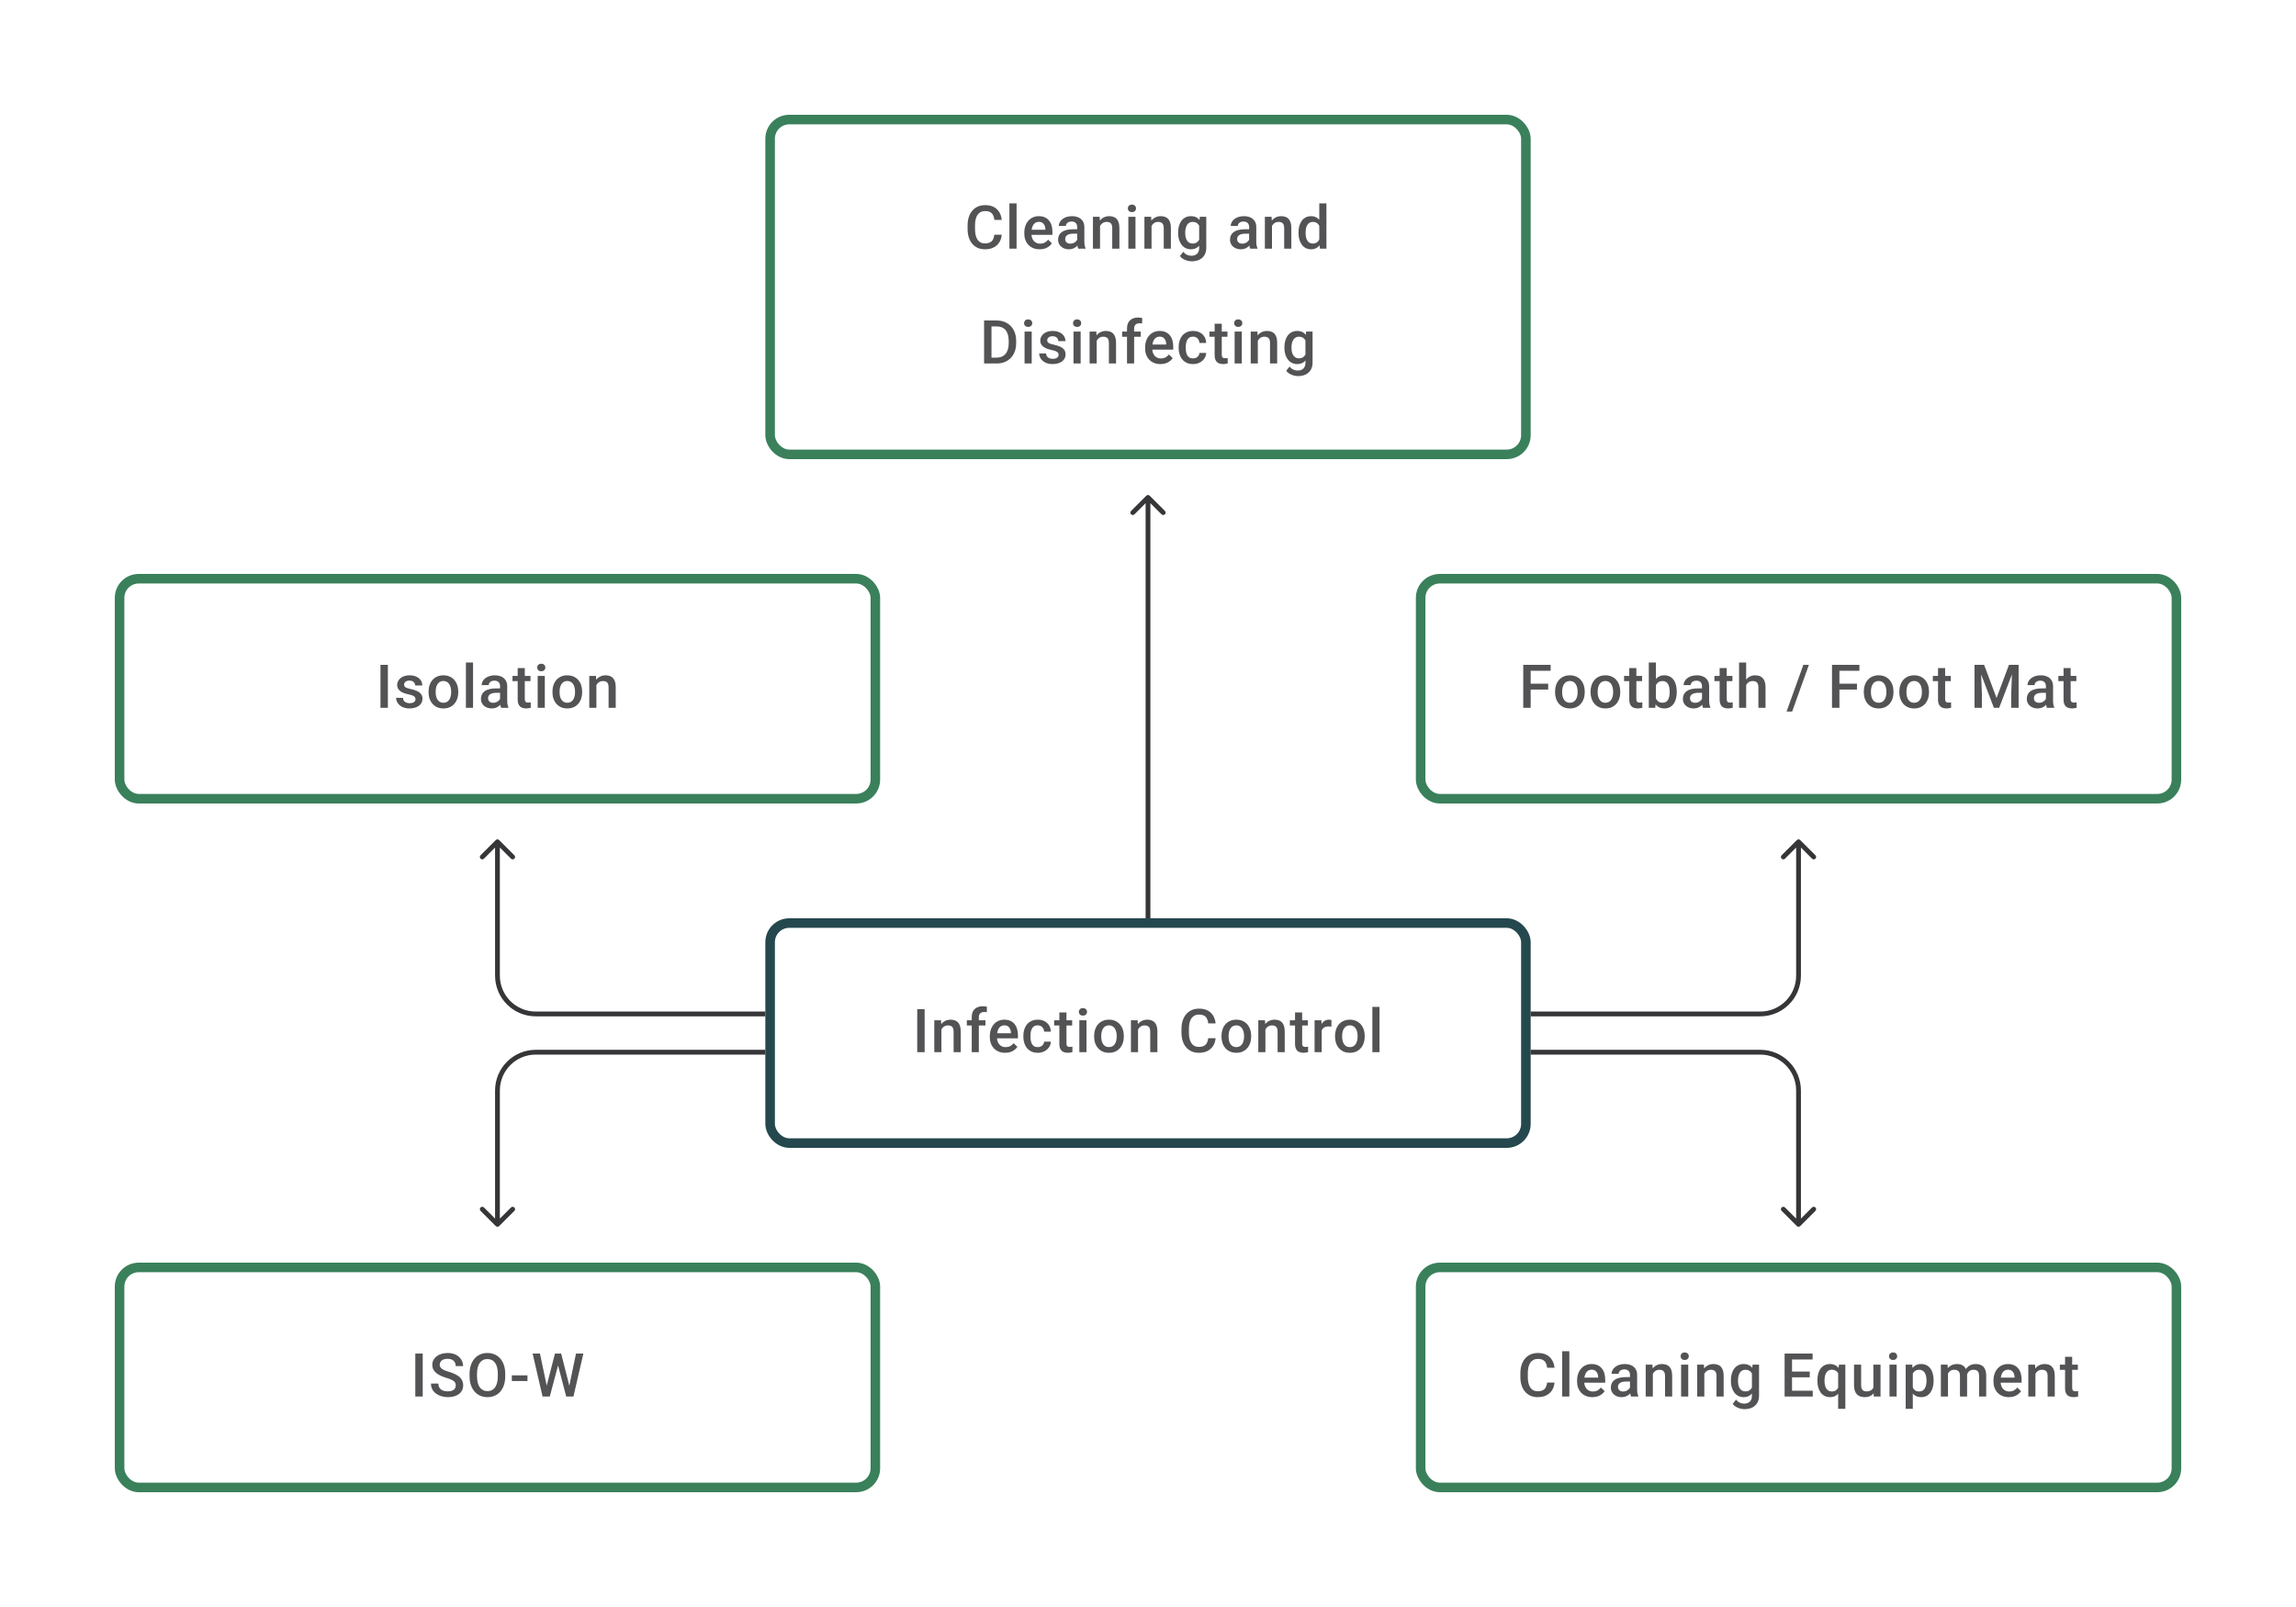<svg width="480" height="336" viewBox="0 0 480 336" fill="none" xmlns="http://www.w3.org/2000/svg">
<rect x="161" y="25" width="158" height="70" rx="4" stroke="#3A805B" stroke-width="2"/>
<path d="M207.877 49.075H209.42C209.37 49.663 209.206 50.188 208.926 50.648C208.646 51.105 208.253 51.465 207.747 51.728C207.241 51.992 206.626 52.123 205.902 52.123C205.346 52.123 204.846 52.025 204.402 51.827C203.958 51.626 203.577 51.342 203.26 50.975C202.943 50.605 202.701 50.159 202.532 49.636C202.367 49.114 202.285 48.529 202.285 47.883V47.137C202.285 46.491 202.37 45.906 202.538 45.384C202.711 44.861 202.958 44.415 203.279 44.044C203.6 43.67 203.984 43.384 204.433 43.187C204.886 42.989 205.394 42.89 205.957 42.89C206.673 42.89 207.278 43.022 207.772 43.285C208.266 43.549 208.648 43.913 208.92 44.378C209.196 44.843 209.364 45.376 209.426 45.976H207.883C207.842 45.59 207.751 45.258 207.611 44.983C207.476 44.707 207.274 44.497 207.007 44.353C206.739 44.205 206.389 44.131 205.957 44.131C205.604 44.131 205.295 44.197 205.032 44.328C204.768 44.46 204.548 44.653 204.371 44.908C204.194 45.164 204.061 45.478 203.97 45.853C203.884 46.223 203.84 46.647 203.84 47.124V47.883C203.84 48.336 203.88 48.747 203.958 49.118C204.04 49.484 204.163 49.799 204.328 50.062C204.497 50.325 204.711 50.529 204.97 50.673C205.229 50.817 205.54 50.889 205.902 50.889C206.342 50.889 206.698 50.819 206.97 50.679C207.245 50.539 207.453 50.336 207.593 50.068C207.737 49.797 207.832 49.465 207.877 49.075ZM212.524 42.52V52H211.03V42.52H212.524ZM217.35 52.123C216.856 52.123 216.41 52.043 216.011 51.883C215.616 51.718 215.279 51.49 214.999 51.198C214.723 50.906 214.511 50.562 214.363 50.167C214.215 49.772 214.141 49.346 214.141 48.889V48.642C214.141 48.12 214.217 47.647 214.369 47.223C214.521 46.799 214.733 46.437 215.005 46.137C215.276 45.832 215.597 45.6 215.968 45.439C216.338 45.279 216.739 45.199 217.171 45.199C217.649 45.199 218.066 45.279 218.424 45.439C218.782 45.6 219.078 45.826 219.313 46.118C219.552 46.406 219.728 46.75 219.844 47.149C219.963 47.548 220.023 47.988 220.023 48.47V49.105H214.863V48.038H218.554V47.92C218.545 47.653 218.492 47.402 218.393 47.167C218.299 46.933 218.153 46.744 217.955 46.6C217.758 46.456 217.494 46.384 217.165 46.384C216.918 46.384 216.698 46.437 216.505 46.544C216.315 46.647 216.157 46.797 216.029 46.995C215.902 47.192 215.803 47.431 215.733 47.711C215.667 47.986 215.634 48.297 215.634 48.642V48.889C215.634 49.181 215.674 49.453 215.752 49.704C215.834 49.951 215.953 50.167 216.11 50.352C216.266 50.537 216.455 50.683 216.677 50.79C216.9 50.893 217.153 50.945 217.437 50.945C217.795 50.945 218.113 50.873 218.393 50.729C218.673 50.585 218.916 50.381 219.122 50.118L219.905 50.877C219.761 51.087 219.574 51.288 219.344 51.482C219.113 51.671 218.831 51.825 218.498 51.944C218.169 52.064 217.786 52.123 217.35 52.123ZM225.201 50.661V47.476C225.201 47.237 225.157 47.032 225.071 46.859C224.985 46.686 224.853 46.552 224.676 46.458C224.503 46.363 224.285 46.316 224.022 46.316C223.779 46.316 223.569 46.357 223.392 46.439C223.215 46.521 223.077 46.633 222.979 46.772C222.88 46.912 222.831 47.071 222.831 47.248H221.349C221.349 46.984 221.413 46.729 221.541 46.482C221.668 46.236 221.853 46.015 222.096 45.822C222.339 45.629 222.629 45.476 222.966 45.365C223.304 45.254 223.682 45.199 224.102 45.199C224.604 45.199 225.048 45.283 225.435 45.452C225.826 45.62 226.133 45.875 226.355 46.217C226.581 46.554 226.694 46.978 226.694 47.488V50.457C226.694 50.761 226.715 51.035 226.756 51.278C226.801 51.517 226.865 51.724 226.947 51.901V52H225.423C225.353 51.84 225.297 51.636 225.256 51.389C225.219 51.138 225.201 50.895 225.201 50.661ZM225.417 47.939L225.429 48.858H224.361C224.086 48.858 223.843 48.885 223.633 48.939C223.423 48.988 223.248 49.062 223.108 49.161C222.968 49.26 222.863 49.379 222.794 49.519C222.724 49.659 222.689 49.817 222.689 49.994C222.689 50.171 222.73 50.334 222.812 50.482C222.894 50.626 223.014 50.739 223.17 50.821C223.331 50.904 223.524 50.945 223.75 50.945C224.055 50.945 224.32 50.883 224.546 50.76C224.777 50.632 224.958 50.478 225.089 50.297C225.221 50.111 225.291 49.937 225.299 49.772L225.781 50.432C225.731 50.601 225.647 50.782 225.528 50.975C225.408 51.169 225.252 51.354 225.059 51.531C224.869 51.704 224.641 51.846 224.374 51.957C224.11 52.068 223.806 52.123 223.46 52.123C223.024 52.123 222.635 52.037 222.294 51.864C221.952 51.687 221.685 51.451 221.491 51.154C221.298 50.854 221.201 50.515 221.201 50.136C221.201 49.782 221.267 49.469 221.399 49.198C221.534 48.922 221.732 48.692 221.991 48.507C222.255 48.322 222.575 48.182 222.954 48.087C223.333 47.988 223.765 47.939 224.25 47.939H225.417ZM229.977 46.748V52H228.49V45.322H229.891L229.977 46.748ZM229.712 48.414L229.231 48.408C229.235 47.935 229.301 47.501 229.428 47.106C229.56 46.711 229.741 46.371 229.971 46.087C230.206 45.803 230.486 45.585 230.811 45.433C231.136 45.277 231.498 45.199 231.897 45.199C232.218 45.199 232.508 45.244 232.767 45.334C233.03 45.421 233.255 45.563 233.44 45.76C233.629 45.958 233.773 46.215 233.872 46.532C233.971 46.844 234.02 47.229 234.02 47.686V52H232.526V47.68C232.526 47.359 232.479 47.106 232.384 46.92C232.294 46.731 232.16 46.598 231.983 46.519C231.81 46.437 231.594 46.396 231.335 46.396C231.08 46.396 230.852 46.449 230.65 46.556C230.448 46.663 230.278 46.809 230.138 46.995C230.002 47.18 229.897 47.394 229.823 47.636C229.749 47.879 229.712 48.139 229.712 48.414ZM237.383 45.322V52H235.89V45.322H237.383ZM235.791 43.569C235.791 43.343 235.865 43.156 236.013 43.008C236.165 42.855 236.375 42.779 236.643 42.779C236.906 42.779 237.114 42.855 237.266 43.008C237.418 43.156 237.494 43.343 237.494 43.569C237.494 43.791 237.418 43.977 237.266 44.125C237.114 44.273 236.906 44.347 236.643 44.347C236.375 44.347 236.165 44.273 236.013 44.125C235.865 43.977 235.791 43.791 235.791 43.569ZM240.741 46.748V52H239.253V45.322H240.654L240.741 46.748ZM240.475 48.414L239.994 48.408C239.998 47.935 240.064 47.501 240.191 47.106C240.323 46.711 240.504 46.371 240.734 46.087C240.969 45.803 241.249 45.585 241.574 45.433C241.899 45.277 242.261 45.199 242.66 45.199C242.981 45.199 243.271 45.244 243.53 45.334C243.794 45.421 244.018 45.563 244.203 45.76C244.392 45.958 244.536 46.215 244.635 46.532C244.734 46.844 244.783 47.229 244.783 47.686V52H243.29V47.68C243.29 47.359 243.242 47.106 243.148 46.92C243.057 46.731 242.923 46.598 242.746 46.519C242.574 46.437 242.358 46.396 242.098 46.396C241.843 46.396 241.615 46.449 241.413 46.556C241.212 46.663 241.041 46.809 240.901 46.995C240.765 47.18 240.66 47.394 240.586 47.636C240.512 47.879 240.475 48.139 240.475 48.414ZM250.831 45.322H252.183V51.815C252.183 52.416 252.055 52.926 251.8 53.346C251.545 53.765 251.189 54.084 250.733 54.302C250.276 54.524 249.747 54.635 249.146 54.635C248.891 54.635 248.607 54.598 248.295 54.524C247.986 54.45 247.686 54.331 247.394 54.166C247.106 54.006 246.865 53.794 246.672 53.531L247.369 52.654C247.608 52.938 247.871 53.146 248.159 53.278C248.447 53.409 248.749 53.475 249.066 53.475C249.408 53.475 249.698 53.411 249.936 53.284C250.179 53.16 250.366 52.977 250.498 52.734C250.63 52.492 250.696 52.195 250.696 51.846V46.834L250.831 45.322ZM246.295 48.735V48.605C246.295 48.099 246.357 47.639 246.48 47.223C246.604 46.803 246.781 46.443 247.011 46.143C247.241 45.838 247.521 45.606 247.85 45.446C248.18 45.281 248.552 45.199 248.967 45.199C249.4 45.199 249.768 45.277 250.072 45.433C250.381 45.59 250.638 45.814 250.844 46.106C251.049 46.394 251.21 46.739 251.325 47.143C251.444 47.542 251.533 47.986 251.591 48.476V48.889C251.537 49.367 251.447 49.803 251.319 50.198C251.191 50.593 251.023 50.934 250.813 51.222C250.603 51.51 250.344 51.733 250.035 51.889C249.731 52.045 249.371 52.123 248.955 52.123C248.548 52.123 248.18 52.039 247.85 51.87C247.525 51.702 247.246 51.465 247.011 51.161C246.781 50.856 246.604 50.498 246.48 50.087C246.357 49.671 246.295 49.221 246.295 48.735ZM247.782 48.605V48.735C247.782 49.04 247.811 49.324 247.869 49.587C247.931 49.85 248.023 50.083 248.147 50.284C248.274 50.482 248.435 50.638 248.628 50.753C248.826 50.864 249.058 50.92 249.325 50.92C249.675 50.92 249.961 50.846 250.183 50.698C250.41 50.55 250.582 50.35 250.702 50.099C250.825 49.844 250.912 49.56 250.961 49.247V48.13C250.936 47.888 250.885 47.661 250.807 47.451C250.733 47.242 250.632 47.058 250.504 46.902C250.377 46.742 250.216 46.618 250.023 46.532C249.829 46.441 249.601 46.396 249.338 46.396C249.07 46.396 248.838 46.453 248.64 46.569C248.443 46.684 248.28 46.842 248.153 47.044C248.029 47.246 247.937 47.48 247.875 47.748C247.813 48.015 247.782 48.301 247.782 48.605ZM261.144 50.661V47.476C261.144 47.237 261.101 47.032 261.014 46.859C260.928 46.686 260.796 46.552 260.619 46.458C260.447 46.363 260.229 46.316 259.965 46.316C259.723 46.316 259.513 46.357 259.336 46.439C259.159 46.521 259.021 46.633 258.922 46.772C258.823 46.912 258.774 47.071 258.774 47.248H257.293C257.293 46.984 257.357 46.729 257.484 46.482C257.612 46.236 257.797 46.015 258.04 45.822C258.282 45.629 258.572 45.476 258.91 45.365C259.247 45.254 259.626 45.199 260.046 45.199C260.547 45.199 260.992 45.283 261.379 45.452C261.77 45.62 262.076 45.875 262.298 46.217C262.525 46.554 262.638 46.978 262.638 47.488V50.457C262.638 50.761 262.658 51.035 262.699 51.278C262.745 51.517 262.808 51.724 262.891 51.901V52H261.366C261.296 51.84 261.241 51.636 261.2 51.389C261.163 51.138 261.144 50.895 261.144 50.661ZM261.36 47.939L261.372 48.858H260.305C260.029 48.858 259.786 48.885 259.576 48.939C259.367 48.988 259.192 49.062 259.052 49.161C258.912 49.26 258.807 49.379 258.737 49.519C258.667 49.659 258.632 49.817 258.632 49.994C258.632 50.171 258.673 50.334 258.756 50.482C258.838 50.626 258.957 50.739 259.114 50.821C259.274 50.904 259.467 50.945 259.694 50.945C259.998 50.945 260.264 50.883 260.49 50.76C260.72 50.632 260.901 50.478 261.033 50.297C261.165 50.111 261.235 49.937 261.243 49.772L261.724 50.432C261.675 50.601 261.591 50.782 261.471 50.975C261.352 51.169 261.196 51.354 261.002 51.531C260.813 51.704 260.585 51.846 260.317 51.957C260.054 52.068 259.749 52.123 259.404 52.123C258.967 52.123 258.579 52.037 258.237 51.864C257.896 51.687 257.628 51.451 257.435 51.154C257.241 50.854 257.145 50.515 257.145 50.136C257.145 49.782 257.211 49.469 257.342 49.198C257.478 48.922 257.676 48.692 257.935 48.507C258.198 48.322 258.519 48.182 258.898 48.087C259.276 47.988 259.708 47.939 260.194 47.939H261.36ZM265.921 46.748V52H264.433V45.322H265.834L265.921 46.748ZM265.655 48.414L265.174 48.408C265.178 47.935 265.244 47.501 265.372 47.106C265.503 46.711 265.684 46.371 265.915 46.087C266.149 45.803 266.429 45.585 266.754 45.433C267.079 45.277 267.441 45.199 267.84 45.199C268.161 45.199 268.451 45.244 268.711 45.334C268.974 45.421 269.198 45.563 269.383 45.76C269.573 45.958 269.717 46.215 269.815 46.532C269.914 46.844 269.963 47.229 269.963 47.686V52H268.47V47.68C268.47 47.359 268.423 47.106 268.328 46.92C268.237 46.731 268.104 46.598 267.927 46.519C267.754 46.437 267.538 46.396 267.279 46.396C267.024 46.396 266.795 46.449 266.594 46.556C266.392 46.663 266.221 46.809 266.081 46.995C265.946 47.18 265.841 47.394 265.767 47.636C265.693 47.879 265.655 48.139 265.655 48.414ZM275.808 50.617V42.52H277.302V52H275.95L275.808 50.617ZM271.463 48.735V48.605C271.463 48.099 271.523 47.639 271.642 47.223C271.761 46.803 271.934 46.443 272.16 46.143C272.387 45.838 272.662 45.606 272.987 45.446C273.312 45.281 273.679 45.199 274.086 45.199C274.489 45.199 274.843 45.277 275.148 45.433C275.452 45.59 275.711 45.814 275.925 46.106C276.139 46.394 276.31 46.739 276.438 47.143C276.565 47.542 276.656 47.986 276.709 48.476V48.889C276.656 49.367 276.565 49.803 276.438 50.198C276.31 50.593 276.139 50.934 275.925 51.222C275.711 51.51 275.45 51.733 275.141 51.889C274.837 52.045 274.481 52.123 274.074 52.123C273.67 52.123 273.306 52.039 272.981 51.87C272.66 51.702 272.387 51.465 272.16 51.161C271.934 50.856 271.761 50.498 271.642 50.087C271.523 49.671 271.463 49.221 271.463 48.735ZM272.95 48.605V48.735C272.95 49.04 272.977 49.324 273.031 49.587C273.088 49.85 273.177 50.083 273.296 50.284C273.415 50.482 273.57 50.638 273.759 50.753C273.952 50.864 274.183 50.92 274.45 50.92C274.788 50.92 275.065 50.846 275.283 50.698C275.501 50.55 275.672 50.35 275.796 50.099C275.923 49.844 276.01 49.56 276.055 49.247V48.13C276.03 47.888 275.979 47.661 275.901 47.451C275.827 47.242 275.726 47.058 275.598 46.902C275.471 46.742 275.312 46.618 275.123 46.532C274.938 46.441 274.718 46.396 274.463 46.396C274.191 46.396 273.961 46.453 273.771 46.569C273.582 46.684 273.426 46.842 273.302 47.044C273.183 47.246 273.094 47.48 273.037 47.748C272.979 48.015 272.95 48.301 272.95 48.605ZM208.343 76H206.423L206.436 74.772H208.343C208.898 74.772 209.363 74.65 209.738 74.408C210.116 74.165 210.4 73.817 210.589 73.365C210.783 72.912 210.879 72.373 210.879 71.748V71.26C210.879 70.775 210.824 70.344 210.713 69.97C210.606 69.596 210.445 69.281 210.231 69.026C210.021 68.771 209.762 68.577 209.454 68.446C209.149 68.314 208.797 68.248 208.398 68.248H206.386V67.014H208.398C208.995 67.014 209.54 67.115 210.034 67.316C210.528 67.514 210.953 67.8 211.311 68.174C211.673 68.549 211.951 68.997 212.145 69.519C212.338 70.042 212.435 70.626 212.435 71.272V71.748C212.435 72.394 212.338 72.978 212.145 73.5C211.951 74.023 211.673 74.471 211.311 74.846C210.949 75.216 210.517 75.502 210.015 75.704C209.517 75.901 208.96 76 208.343 76ZM207.281 67.014V76H205.732V67.014H207.281ZM215.687 69.322V76H214.193V69.322H215.687ZM214.095 67.569C214.095 67.343 214.169 67.156 214.317 67.008C214.469 66.855 214.679 66.779 214.946 66.779C215.21 66.779 215.418 66.855 215.57 67.008C215.722 67.156 215.798 67.343 215.798 67.569C215.798 67.791 215.722 67.977 215.57 68.125C215.418 68.273 215.21 68.347 214.946 68.347C214.679 68.347 214.469 68.273 214.317 68.125C214.169 67.977 214.095 67.791 214.095 67.569ZM221.316 74.192C221.316 74.043 221.278 73.91 221.204 73.79C221.13 73.667 220.988 73.556 220.779 73.457C220.573 73.358 220.268 73.268 219.865 73.186C219.511 73.107 219.186 73.015 218.89 72.908C218.598 72.797 218.347 72.663 218.137 72.507C217.927 72.35 217.765 72.165 217.649 71.951C217.534 71.737 217.477 71.49 217.477 71.211C217.477 70.939 217.536 70.682 217.656 70.439C217.775 70.196 217.946 69.982 218.168 69.797C218.39 69.612 218.66 69.466 218.976 69.359C219.297 69.252 219.655 69.199 220.05 69.199C220.61 69.199 221.089 69.293 221.488 69.483C221.892 69.668 222.2 69.921 222.414 70.242C222.628 70.558 222.735 70.916 222.735 71.316H221.248C221.248 71.139 221.202 70.974 221.112 70.822C221.025 70.665 220.894 70.54 220.717 70.445C220.54 70.347 220.318 70.297 220.05 70.297C219.795 70.297 219.583 70.338 219.415 70.421C219.25 70.499 219.127 70.602 219.044 70.729C218.966 70.857 218.927 70.997 218.927 71.149C218.927 71.26 218.948 71.361 218.989 71.451C219.034 71.538 219.108 71.618 219.211 71.692C219.314 71.762 219.454 71.828 219.631 71.889C219.812 71.951 220.038 72.011 220.309 72.069C220.82 72.175 221.258 72.313 221.624 72.482C221.994 72.647 222.278 72.861 222.476 73.124C222.673 73.383 222.772 73.712 222.772 74.111C222.772 74.408 222.708 74.679 222.581 74.926C222.457 75.169 222.276 75.381 222.038 75.562C221.799 75.739 221.513 75.877 221.18 75.975C220.851 76.074 220.48 76.123 220.069 76.123C219.464 76.123 218.952 76.016 218.532 75.802C218.112 75.584 217.793 75.307 217.575 74.969C217.361 74.628 217.254 74.274 217.254 73.908H218.692C218.709 74.183 218.785 74.403 218.921 74.568C219.061 74.729 219.234 74.846 219.439 74.92C219.649 74.99 219.865 75.025 220.087 75.025C220.355 75.025 220.579 74.99 220.76 74.92C220.941 74.846 221.079 74.747 221.174 74.624C221.268 74.496 221.316 74.352 221.316 74.192ZM225.919 69.322V76H224.426V69.322H225.919ZM224.327 67.569C224.327 67.343 224.401 67.156 224.549 67.008C224.702 66.855 224.911 66.779 225.179 66.779C225.442 66.779 225.65 66.855 225.802 67.008C225.954 67.156 226.031 67.343 226.031 67.569C226.031 67.791 225.954 67.977 225.802 68.125C225.65 68.273 225.442 68.347 225.179 68.347C224.911 68.347 224.702 68.273 224.549 68.125C224.401 67.977 224.327 67.791 224.327 67.569ZM229.277 70.748V76H227.789V69.322H229.19L229.277 70.748ZM229.011 72.414L228.53 72.408C228.534 71.935 228.6 71.501 228.727 71.106C228.859 70.711 229.04 70.371 229.271 70.087C229.505 69.803 229.785 69.585 230.11 69.433C230.435 69.277 230.797 69.199 231.196 69.199C231.517 69.199 231.807 69.244 232.066 69.334C232.33 69.421 232.554 69.563 232.739 69.76C232.928 69.958 233.072 70.215 233.171 70.532C233.27 70.844 233.319 71.229 233.319 71.686V76H231.826V71.68C231.826 71.359 231.778 71.106 231.684 70.921C231.593 70.731 231.46 70.598 231.283 70.519C231.11 70.437 230.894 70.396 230.635 70.396C230.379 70.396 230.151 70.449 229.949 70.556C229.748 70.663 229.577 70.809 229.437 70.995C229.301 71.18 229.197 71.394 229.122 71.636C229.048 71.879 229.011 72.138 229.011 72.414ZM237.102 76H235.615V68.68C235.615 68.182 235.708 67.765 235.893 67.427C236.082 67.086 236.352 66.829 236.701 66.656C237.051 66.479 237.465 66.39 237.942 66.39C238.09 66.39 238.236 66.401 238.38 66.421C238.524 66.438 238.664 66.465 238.8 66.501L238.763 67.65C238.68 67.629 238.59 67.615 238.491 67.606C238.396 67.598 238.294 67.594 238.183 67.594C237.956 67.594 237.761 67.637 237.596 67.724C237.436 67.806 237.312 67.927 237.226 68.088C237.144 68.248 237.102 68.446 237.102 68.68V76ZM238.479 69.322V70.408H234.59V69.322H238.479ZM242.607 76.123C242.114 76.123 241.667 76.043 241.268 75.883C240.873 75.718 240.536 75.49 240.256 75.198C239.98 74.906 239.768 74.562 239.62 74.167C239.472 73.772 239.398 73.346 239.398 72.889V72.642C239.398 72.12 239.474 71.647 239.626 71.223C239.779 70.799 239.991 70.437 240.262 70.137C240.534 69.832 240.855 69.6 241.225 69.439C241.595 69.279 241.996 69.199 242.429 69.199C242.906 69.199 243.323 69.279 243.681 69.439C244.039 69.6 244.336 69.826 244.57 70.118C244.809 70.406 244.986 70.75 245.101 71.149C245.22 71.548 245.28 71.988 245.28 72.47V73.105H240.12V72.038H243.811V71.92C243.803 71.653 243.749 71.402 243.651 71.167C243.556 70.933 243.41 70.744 243.212 70.6C243.015 70.456 242.752 70.384 242.422 70.384C242.175 70.384 241.955 70.437 241.762 70.544C241.573 70.647 241.414 70.797 241.287 70.995C241.159 71.192 241.06 71.431 240.99 71.71C240.925 71.986 240.892 72.297 240.892 72.642V72.889C240.892 73.181 240.931 73.453 241.009 73.704C241.091 73.951 241.211 74.167 241.367 74.352C241.523 74.537 241.713 74.683 241.935 74.79C242.157 74.893 242.41 74.945 242.694 74.945C243.052 74.945 243.371 74.873 243.651 74.729C243.93 74.585 244.173 74.381 244.379 74.118L245.163 74.877C245.019 75.087 244.831 75.288 244.601 75.482C244.371 75.671 244.089 75.825 243.755 75.945C243.426 76.064 243.044 76.123 242.607 76.123ZM249.421 74.938C249.664 74.938 249.882 74.891 250.075 74.796C250.273 74.698 250.431 74.562 250.55 74.389C250.674 74.216 250.742 74.017 250.754 73.79H252.155C252.147 74.222 252.019 74.615 251.772 74.969C251.526 75.323 251.199 75.605 250.791 75.815C250.384 76.021 249.933 76.123 249.44 76.123C248.929 76.123 248.485 76.037 248.106 75.864C247.728 75.687 247.413 75.445 247.162 75.136C246.911 74.827 246.722 74.471 246.594 74.068C246.471 73.665 246.409 73.233 246.409 72.772V72.556C246.409 72.095 246.471 71.663 246.594 71.26C246.722 70.853 246.911 70.495 247.162 70.186C247.413 69.877 247.728 69.637 248.106 69.464C248.485 69.287 248.927 69.199 249.433 69.199C249.968 69.199 250.437 69.306 250.841 69.519C251.244 69.729 251.561 70.024 251.791 70.402C252.026 70.776 252.147 71.213 252.155 71.71H250.754C250.742 71.464 250.68 71.242 250.569 71.044C250.462 70.842 250.31 70.682 250.112 70.563C249.919 70.443 249.686 70.384 249.415 70.384C249.114 70.384 248.866 70.445 248.668 70.569C248.471 70.688 248.316 70.853 248.205 71.062C248.094 71.268 248.014 71.501 247.964 71.76C247.919 72.015 247.897 72.28 247.897 72.556V72.772C247.897 73.048 247.919 73.315 247.964 73.575C248.01 73.834 248.088 74.066 248.199 74.272C248.314 74.474 248.471 74.636 248.668 74.76C248.866 74.879 249.117 74.938 249.421 74.938ZM256.611 69.322V70.408H252.846V69.322H256.611ZM253.932 67.686H255.42V74.155C255.42 74.36 255.449 74.519 255.506 74.63C255.568 74.737 255.652 74.809 255.759 74.846C255.866 74.883 255.992 74.901 256.136 74.901C256.239 74.901 256.337 74.895 256.432 74.883C256.527 74.871 256.603 74.858 256.66 74.846L256.667 75.981C256.543 76.019 256.399 76.051 256.235 76.08C256.074 76.109 255.889 76.123 255.679 76.123C255.338 76.123 255.035 76.064 254.772 75.945C254.508 75.821 254.303 75.621 254.155 75.346C254.006 75.07 253.932 74.704 253.932 74.247V67.686ZM259.604 69.322V76H258.111V69.322H259.604ZM258.012 67.569C258.012 67.343 258.086 67.156 258.234 67.008C258.386 66.855 258.596 66.779 258.863 66.779C259.127 66.779 259.335 66.855 259.487 67.008C259.639 67.156 259.715 67.343 259.715 67.569C259.715 67.791 259.639 67.977 259.487 68.125C259.335 68.273 259.127 68.347 258.863 68.347C258.596 68.347 258.386 68.273 258.234 68.125C258.086 67.977 258.012 67.791 258.012 67.569ZM262.961 70.748V76H261.474V69.322H262.875L262.961 70.748ZM262.696 72.414L262.215 72.408C262.219 71.935 262.285 71.501 262.412 71.106C262.544 70.711 262.725 70.371 262.955 70.087C263.19 69.803 263.47 69.585 263.795 69.433C264.12 69.277 264.482 69.199 264.881 69.199C265.202 69.199 265.492 69.244 265.751 69.334C266.014 69.421 266.239 69.563 266.424 69.76C266.613 69.958 266.757 70.215 266.856 70.532C266.955 70.844 267.004 71.229 267.004 71.686V76H265.51V71.68C265.51 71.359 265.463 71.106 265.368 70.921C265.278 70.731 265.144 70.598 264.967 70.519C264.794 70.437 264.578 70.396 264.319 70.396C264.064 70.396 263.836 70.449 263.634 70.556C263.432 70.663 263.262 70.809 263.122 70.995C262.986 71.18 262.881 71.394 262.807 71.636C262.733 71.879 262.696 72.138 262.696 72.414ZM273.052 69.322H274.404V75.815C274.404 76.416 274.276 76.926 274.021 77.346C273.766 77.765 273.41 78.084 272.953 78.302C272.497 78.524 271.968 78.635 271.367 78.635C271.112 78.635 270.828 78.598 270.515 78.524C270.207 78.45 269.907 78.331 269.614 78.166C269.326 78.006 269.086 77.794 268.892 77.531L269.59 76.654C269.828 76.938 270.092 77.146 270.38 77.278C270.668 77.409 270.97 77.475 271.287 77.475C271.628 77.475 271.919 77.411 272.157 77.284C272.4 77.16 272.587 76.977 272.719 76.734C272.851 76.492 272.916 76.195 272.916 75.846V70.834L273.052 69.322ZM268.516 72.735V72.606C268.516 72.099 268.578 71.638 268.701 71.223C268.824 70.803 269.001 70.443 269.232 70.143C269.462 69.838 269.742 69.606 270.071 69.445C270.4 69.281 270.773 69.199 271.188 69.199C271.62 69.199 271.989 69.277 272.293 69.433C272.602 69.59 272.859 69.814 273.064 70.106C273.27 70.394 273.431 70.74 273.546 71.143C273.665 71.542 273.754 71.986 273.811 72.476V72.889C273.758 73.367 273.667 73.803 273.54 74.198C273.412 74.593 273.243 74.934 273.034 75.222C272.824 75.51 272.565 75.733 272.256 75.889C271.951 76.045 271.591 76.123 271.176 76.123C270.769 76.123 270.4 76.039 270.071 75.87C269.746 75.702 269.466 75.465 269.232 75.161C269.001 74.856 268.824 74.498 268.701 74.087C268.578 73.671 268.516 73.221 268.516 72.735ZM270.003 72.606V72.735C270.003 73.04 270.032 73.323 270.09 73.587C270.151 73.85 270.244 74.083 270.367 74.284C270.495 74.482 270.655 74.638 270.849 74.753C271.046 74.864 271.279 74.92 271.546 74.92C271.896 74.92 272.182 74.846 272.404 74.698C272.63 74.55 272.803 74.35 272.923 74.099C273.046 73.844 273.132 73.56 273.182 73.247V72.13C273.157 71.888 273.106 71.661 273.027 71.451C272.953 71.242 272.853 71.058 272.725 70.902C272.597 70.742 272.437 70.618 272.244 70.532C272.05 70.441 271.822 70.396 271.559 70.396C271.291 70.396 271.059 70.454 270.861 70.569C270.664 70.684 270.501 70.842 270.374 71.044C270.25 71.246 270.158 71.48 270.096 71.748C270.034 72.015 270.003 72.301 270.003 72.606Z" fill="#1E1E21" fill-opacity="0.76"/>
<path d="M240.354 103.646C240.158 103.451 239.842 103.451 239.646 103.646L236.464 106.828C236.269 107.024 236.269 107.34 236.464 107.536C236.66 107.731 236.976 107.731 237.172 107.536L240 104.707L242.828 107.536C243.024 107.731 243.34 107.731 243.536 107.536C243.731 107.34 243.731 107.024 243.536 106.828L240.354 103.646ZM239.5 104V120H240.5V104H239.5Z" fill="#1E1E21" fill-opacity="0.89"/>
<rect x="25" y="121" width="158" height="46" rx="4" stroke="#3A805B" stroke-width="2"/>
<path d="M81.091 139.014V148H79.542V139.014H81.091ZM86.868 146.192C86.868 146.044 86.831 145.91 86.757 145.79C86.683 145.667 86.54 145.556 86.331 145.457C86.125 145.358 85.82 145.268 85.417 145.186C85.063 145.107 84.738 145.015 84.442 144.908C84.15 144.797 83.899 144.663 83.689 144.507C83.479 144.35 83.317 144.165 83.201 143.951C83.086 143.737 83.029 143.49 83.029 143.211C83.029 142.939 83.088 142.682 83.208 142.439C83.327 142.196 83.498 141.982 83.72 141.797C83.942 141.612 84.212 141.466 84.528 141.359C84.849 141.252 85.207 141.199 85.602 141.199C86.162 141.199 86.641 141.293 87.04 141.482C87.444 141.668 87.752 141.921 87.966 142.242C88.18 142.558 88.287 142.916 88.287 143.316H86.8C86.8 143.139 86.754 142.974 86.664 142.822C86.578 142.665 86.446 142.54 86.269 142.445C86.092 142.347 85.87 142.297 85.602 142.297C85.347 142.297 85.135 142.338 84.967 142.421C84.802 142.499 84.679 142.602 84.596 142.729C84.518 142.857 84.479 142.997 84.479 143.149C84.479 143.26 84.5 143.361 84.541 143.451C84.586 143.538 84.66 143.618 84.763 143.692C84.866 143.762 85.006 143.828 85.183 143.89C85.364 143.951 85.59 144.011 85.862 144.069C86.372 144.175 86.81 144.313 87.176 144.482C87.546 144.647 87.83 144.861 88.028 145.124C88.225 145.383 88.324 145.712 88.324 146.111C88.324 146.408 88.26 146.679 88.133 146.926C88.009 147.169 87.828 147.381 87.59 147.562C87.351 147.739 87.065 147.877 86.732 147.975C86.403 148.074 86.032 148.123 85.621 148.123C85.016 148.123 84.504 148.016 84.084 147.802C83.664 147.584 83.346 147.307 83.127 146.969C82.913 146.628 82.806 146.274 82.806 145.908H84.245C84.261 146.183 84.337 146.404 84.473 146.568C84.613 146.729 84.786 146.846 84.991 146.92C85.201 146.99 85.417 147.025 85.639 147.025C85.907 147.025 86.131 146.99 86.312 146.92C86.493 146.846 86.631 146.747 86.726 146.624C86.82 146.496 86.868 146.352 86.868 146.192ZM89.595 144.735V144.593C89.595 144.112 89.665 143.665 89.805 143.254C89.945 142.838 90.147 142.478 90.41 142.174C90.677 141.865 91.002 141.627 91.385 141.458C91.772 141.285 92.208 141.199 92.694 141.199C93.183 141.199 93.619 141.285 94.002 141.458C94.389 141.627 94.716 141.865 94.983 142.174C95.251 142.478 95.454 142.838 95.594 143.254C95.734 143.665 95.804 144.112 95.804 144.593V144.735C95.804 145.216 95.734 145.663 95.594 146.074C95.454 146.486 95.251 146.846 94.983 147.154C94.716 147.459 94.391 147.698 94.008 147.87C93.626 148.039 93.192 148.123 92.706 148.123C92.216 148.123 91.778 148.039 91.391 147.87C91.009 147.698 90.684 147.459 90.416 147.154C90.149 146.846 89.945 146.486 89.805 146.074C89.665 145.663 89.595 145.216 89.595 144.735ZM91.083 144.593V144.735C91.083 145.035 91.114 145.319 91.175 145.587C91.237 145.854 91.334 146.089 91.465 146.29C91.597 146.492 91.766 146.65 91.972 146.766C92.177 146.881 92.422 146.938 92.706 146.938C92.982 146.938 93.22 146.881 93.422 146.766C93.628 146.65 93.796 146.492 93.928 146.29C94.06 146.089 94.156 145.854 94.218 145.587C94.284 145.319 94.317 145.035 94.317 144.735V144.593C94.317 144.297 94.284 144.017 94.218 143.754C94.156 143.486 94.058 143.25 93.922 143.044C93.79 142.838 93.621 142.678 93.416 142.563C93.214 142.443 92.973 142.384 92.694 142.384C92.414 142.384 92.171 142.443 91.965 142.563C91.764 142.678 91.597 142.838 91.465 143.044C91.334 143.25 91.237 143.486 91.175 143.754C91.114 144.017 91.083 144.297 91.083 144.593ZM98.896 138.52V148H97.403V138.52H98.896ZM104.543 146.661V143.476C104.543 143.237 104.5 143.032 104.414 142.859C104.327 142.686 104.195 142.552 104.019 142.458C103.846 142.363 103.628 142.316 103.364 142.316C103.122 142.316 102.912 142.357 102.735 142.439C102.558 142.521 102.42 142.633 102.321 142.772C102.223 142.912 102.173 143.071 102.173 143.248H100.692C100.692 142.984 100.756 142.729 100.883 142.482C101.011 142.235 101.196 142.015 101.439 141.822C101.681 141.629 101.972 141.476 102.309 141.365C102.646 141.254 103.025 141.199 103.445 141.199C103.947 141.199 104.391 141.283 104.778 141.452C105.169 141.62 105.475 141.875 105.697 142.217C105.924 142.554 106.037 142.978 106.037 143.488V146.457C106.037 146.762 106.057 147.035 106.098 147.278C106.144 147.517 106.207 147.724 106.29 147.901V148H104.765C104.695 147.84 104.64 147.636 104.599 147.389C104.562 147.138 104.543 146.895 104.543 146.661ZM104.759 143.939L104.771 144.859H103.704C103.428 144.859 103.185 144.885 102.975 144.939C102.766 144.988 102.591 145.062 102.451 145.161C102.311 145.26 102.206 145.379 102.136 145.519C102.066 145.659 102.031 145.817 102.031 145.994C102.031 146.171 102.072 146.334 102.155 146.482C102.237 146.626 102.356 146.739 102.513 146.821C102.673 146.903 102.866 146.945 103.093 146.945C103.397 146.945 103.663 146.883 103.889 146.759C104.119 146.632 104.3 146.478 104.432 146.297C104.564 146.111 104.634 145.937 104.642 145.772L105.123 146.432C105.074 146.601 104.99 146.782 104.87 146.975C104.751 147.169 104.595 147.354 104.401 147.531C104.212 147.704 103.984 147.846 103.716 147.957C103.453 148.068 103.148 148.123 102.803 148.123C102.367 148.123 101.978 148.037 101.636 147.864C101.295 147.687 101.027 147.451 100.834 147.154C100.64 146.854 100.544 146.515 100.544 146.136C100.544 145.782 100.61 145.47 100.741 145.198C100.877 144.922 101.075 144.692 101.334 144.507C101.597 144.322 101.918 144.182 102.297 144.087C102.675 143.988 103.107 143.939 103.593 143.939H104.759ZM110.906 141.322V142.408H107.141V141.322H110.906ZM108.227 139.686H109.715V146.155C109.715 146.36 109.744 146.519 109.801 146.63C109.863 146.737 109.947 146.809 110.054 146.846C110.161 146.883 110.287 146.901 110.431 146.901C110.534 146.901 110.632 146.895 110.727 146.883C110.822 146.871 110.898 146.858 110.955 146.846L110.962 147.981C110.838 148.019 110.694 148.051 110.53 148.08C110.369 148.109 110.184 148.123 109.974 148.123C109.633 148.123 109.33 148.064 109.067 147.944C108.804 147.821 108.598 147.621 108.45 147.346C108.302 147.07 108.227 146.704 108.227 146.247V139.686ZM113.899 141.322V148H112.406V141.322H113.899ZM112.307 139.569C112.307 139.343 112.381 139.156 112.529 139.008C112.681 138.855 112.891 138.779 113.159 138.779C113.422 138.779 113.63 138.855 113.782 139.008C113.934 139.156 114.01 139.343 114.01 139.569C114.01 139.791 113.934 139.977 113.782 140.125C113.63 140.273 113.422 140.347 113.159 140.347C112.891 140.347 112.681 140.273 112.529 140.125C112.381 139.977 112.307 139.791 112.307 139.569ZM115.497 144.735V144.593C115.497 144.112 115.567 143.665 115.707 143.254C115.847 142.838 116.049 142.478 116.312 142.174C116.58 141.865 116.905 141.627 117.287 141.458C117.674 141.285 118.11 141.199 118.596 141.199C119.085 141.199 119.522 141.285 119.904 141.458C120.291 141.627 120.618 141.865 120.886 142.174C121.153 142.478 121.357 142.838 121.497 143.254C121.636 143.665 121.706 144.112 121.706 144.593V144.735C121.706 145.216 121.636 145.663 121.497 146.074C121.357 146.486 121.153 146.846 120.886 147.154C120.618 147.459 120.293 147.698 119.91 147.87C119.528 148.039 119.094 148.123 118.608 148.123C118.118 148.123 117.68 148.039 117.293 147.87C116.911 147.698 116.586 147.459 116.318 147.154C116.051 146.846 115.847 146.486 115.707 146.074C115.567 145.663 115.497 145.216 115.497 144.735ZM116.985 144.593V144.735C116.985 145.035 117.016 145.319 117.077 145.587C117.139 145.854 117.236 146.089 117.368 146.29C117.499 146.492 117.668 146.65 117.874 146.766C118.079 146.881 118.324 146.938 118.608 146.938C118.884 146.938 119.122 146.881 119.324 146.766C119.53 146.65 119.698 146.492 119.83 146.29C119.962 146.089 120.058 145.854 120.12 145.587C120.186 145.319 120.219 145.035 120.219 144.735V144.593C120.219 144.297 120.186 144.017 120.12 143.754C120.058 143.486 119.96 143.25 119.824 143.044C119.692 142.838 119.524 142.678 119.318 142.563C119.116 142.443 118.876 142.384 118.596 142.384C118.316 142.384 118.073 142.443 117.867 142.563C117.666 142.678 117.499 142.838 117.368 143.044C117.236 143.25 117.139 143.486 117.077 143.754C117.016 144.017 116.985 144.297 116.985 144.593ZM124.681 142.748V148H123.194V141.322H124.595L124.681 142.748ZM124.416 144.414L123.934 144.408C123.938 143.935 124.004 143.501 124.132 143.106C124.263 142.711 124.444 142.371 124.675 142.087C124.909 141.803 125.189 141.585 125.514 141.433C125.839 141.277 126.201 141.199 126.6 141.199C126.921 141.199 127.211 141.244 127.471 141.334C127.734 141.421 127.958 141.563 128.143 141.76C128.333 141.958 128.477 142.215 128.575 142.532C128.674 142.844 128.724 143.229 128.724 143.686V148H127.23V143.68C127.23 143.359 127.183 143.106 127.088 142.921C126.997 142.731 126.864 142.598 126.687 142.519C126.514 142.437 126.298 142.396 126.039 142.396C125.784 142.396 125.555 142.449 125.354 142.556C125.152 142.663 124.981 142.809 124.841 142.995C124.706 143.18 124.601 143.394 124.527 143.636C124.453 143.879 124.416 144.138 124.416 144.414Z" fill="#1E1E21" fill-opacity="0.76"/>
<path d="M240 120V168" stroke="#1E1E21" stroke-opacity="0.89"/>
<rect x="297" y="121" width="158" height="46" rx="4" stroke="#3A805B" stroke-width="2"/>
<path d="M319.999 139.014V148H318.449V139.014H319.999ZM323.665 142.945V144.173H319.604V142.945H323.665ZM324.177 139.014V140.248H319.604V139.014H324.177ZM325.096 144.735V144.593C325.096 144.112 325.166 143.665 325.306 143.254C325.446 142.838 325.648 142.478 325.911 142.174C326.178 141.865 326.504 141.627 326.886 141.458C327.273 141.285 327.709 141.199 328.195 141.199C328.684 141.199 329.12 141.285 329.503 141.458C329.89 141.627 330.217 141.865 330.484 142.174C330.752 142.478 330.956 142.838 331.095 143.254C331.235 143.665 331.305 144.112 331.305 144.593V144.735C331.305 145.216 331.235 145.663 331.095 146.074C330.956 146.486 330.752 146.846 330.484 147.154C330.217 147.459 329.892 147.698 329.509 147.87C329.127 148.039 328.692 148.123 328.207 148.123C327.717 148.123 327.279 148.039 326.892 147.87C326.51 147.698 326.185 147.459 325.917 147.154C325.65 146.846 325.446 146.486 325.306 146.074C325.166 145.663 325.096 145.216 325.096 144.735ZM326.584 144.593V144.735C326.584 145.035 326.615 145.319 326.676 145.587C326.738 145.854 326.835 146.089 326.966 146.29C327.098 146.492 327.267 146.65 327.473 146.766C327.678 146.881 327.923 146.938 328.207 146.938C328.483 146.938 328.721 146.881 328.923 146.766C329.129 146.65 329.297 146.492 329.429 146.29C329.561 146.089 329.657 145.854 329.719 145.587C329.785 145.319 329.818 145.035 329.818 144.735V144.593C329.818 144.297 329.785 144.017 329.719 143.754C329.657 143.486 329.559 143.25 329.423 143.044C329.291 142.838 329.122 142.678 328.917 142.563C328.715 142.443 328.474 142.384 328.195 142.384C327.915 142.384 327.672 142.443 327.466 142.563C327.265 142.678 327.098 142.838 326.966 143.044C326.835 143.25 326.738 143.486 326.676 143.754C326.615 144.017 326.584 144.297 326.584 144.593ZM332.521 144.735V144.593C332.521 144.112 332.591 143.665 332.731 143.254C332.871 142.838 333.072 142.478 333.336 142.174C333.603 141.865 333.928 141.627 334.311 141.458C334.697 141.285 335.134 141.199 335.619 141.199C336.109 141.199 336.545 141.285 336.928 141.458C337.314 141.627 337.641 141.865 337.909 142.174C338.176 142.478 338.38 142.838 338.52 143.254C338.66 143.665 338.73 144.112 338.73 144.593V144.735C338.73 145.216 338.66 145.663 338.52 146.074C338.38 146.486 338.176 146.846 337.909 147.154C337.641 147.459 337.316 147.698 336.934 147.87C336.551 148.039 336.117 148.123 335.631 148.123C335.142 148.123 334.704 148.039 334.317 147.87C333.934 147.698 333.609 147.459 333.342 147.154C333.074 146.846 332.871 146.486 332.731 146.074C332.591 145.663 332.521 145.216 332.521 144.735ZM334.008 144.593V144.735C334.008 145.035 334.039 145.319 334.101 145.587C334.163 145.854 334.259 146.089 334.391 146.29C334.523 146.492 334.691 146.65 334.897 146.766C335.103 146.881 335.348 146.938 335.631 146.938C335.907 146.938 336.146 146.881 336.347 146.766C336.553 146.65 336.722 146.492 336.854 146.29C336.985 146.089 337.082 145.854 337.144 145.587C337.209 145.319 337.242 145.035 337.242 144.735V144.593C337.242 144.297 337.209 144.017 337.144 143.754C337.082 143.486 336.983 143.25 336.847 143.044C336.716 142.838 336.547 142.678 336.341 142.563C336.14 142.443 335.899 142.384 335.619 142.384C335.339 142.384 335.097 142.443 334.891 142.563C334.689 142.678 334.523 142.838 334.391 143.044C334.259 143.25 334.163 143.486 334.101 143.754C334.039 144.017 334.008 144.297 334.008 144.593ZM343.291 141.322V142.408H339.526V141.322H343.291ZM340.612 139.686H342.099V146.155C342.099 146.36 342.128 146.519 342.186 146.63C342.247 146.737 342.332 146.809 342.439 146.846C342.546 146.883 342.671 146.901 342.815 146.901C342.918 146.901 343.017 146.895 343.112 146.883C343.206 146.871 343.282 146.858 343.34 146.846L343.346 147.981C343.223 148.019 343.079 148.051 342.914 148.08C342.754 148.109 342.568 148.123 342.359 148.123C342.017 148.123 341.715 148.064 341.451 147.944C341.188 147.821 340.982 147.621 340.834 147.346C340.686 147.07 340.612 146.704 340.612 146.247V139.686ZM344.697 138.52H346.185V146.574L346.043 148H344.697V138.52ZM350.542 144.599V144.729C350.542 145.223 350.487 145.677 350.376 146.093C350.269 146.504 350.104 146.862 349.882 147.167C349.664 147.471 349.392 147.708 349.067 147.877C348.746 148.041 348.374 148.123 347.95 148.123C347.534 148.123 347.172 148.045 346.864 147.889C346.555 147.733 346.296 147.51 346.086 147.222C345.88 146.934 345.714 146.591 345.586 146.192C345.459 145.793 345.368 145.352 345.315 144.871V144.457C345.368 143.972 345.459 143.532 345.586 143.137C345.714 142.737 345.88 142.394 346.086 142.106C346.296 141.814 346.553 141.589 346.858 141.433C347.166 141.277 347.526 141.199 347.938 141.199C348.366 141.199 348.742 141.281 349.067 141.445C349.396 141.61 349.67 141.845 349.888 142.149C350.106 142.449 350.269 142.807 350.376 143.223C350.487 143.639 350.542 144.097 350.542 144.599ZM349.055 144.729V144.599C349.055 144.299 349.03 144.017 348.981 143.754C348.931 143.486 348.849 143.252 348.734 143.05C348.623 142.849 348.471 142.69 348.277 142.575C348.088 142.456 347.851 142.396 347.567 142.396C347.304 142.396 347.078 142.441 346.889 142.532C346.699 142.622 346.541 142.746 346.413 142.902C346.286 143.058 346.185 143.239 346.111 143.445C346.041 143.651 345.994 143.873 345.969 144.112V145.229C346.006 145.537 346.084 145.821 346.203 146.081C346.327 146.336 346.5 146.541 346.722 146.698C346.944 146.85 347.23 146.926 347.58 146.926C347.855 146.926 348.088 146.871 348.277 146.759C348.466 146.648 348.617 146.494 348.728 146.297C348.843 146.095 348.925 145.86 348.975 145.593C349.028 145.326 349.055 145.037 349.055 144.729ZM355.819 146.661V143.476C355.819 143.237 355.776 143.032 355.689 142.859C355.603 142.686 355.471 142.552 355.294 142.458C355.122 142.363 354.903 142.316 354.64 142.316C354.397 142.316 354.188 142.357 354.011 142.439C353.834 142.521 353.696 142.633 353.597 142.772C353.498 142.912 353.449 143.071 353.449 143.248H351.968C351.968 142.984 352.031 142.729 352.159 142.482C352.287 142.235 352.472 142.015 352.715 141.822C352.957 141.629 353.247 141.476 353.585 141.365C353.922 141.254 354.301 141.199 354.72 141.199C355.222 141.199 355.667 141.283 356.053 141.452C356.444 141.62 356.751 141.875 356.973 142.217C357.199 142.554 357.313 142.978 357.313 143.488V146.457C357.313 146.762 357.333 147.035 357.374 147.278C357.42 147.517 357.483 147.724 357.566 147.901V148H356.041C355.971 147.84 355.916 147.636 355.875 147.389C355.837 147.138 355.819 146.895 355.819 146.661ZM356.035 143.939L356.047 144.859H354.98C354.704 144.859 354.461 144.885 354.251 144.939C354.041 144.988 353.867 145.062 353.727 145.161C353.587 145.26 353.482 145.379 353.412 145.519C353.342 145.659 353.307 145.817 353.307 145.994C353.307 146.171 353.348 146.334 353.43 146.482C353.513 146.626 353.632 146.739 353.788 146.821C353.949 146.903 354.142 146.945 354.369 146.945C354.673 146.945 354.938 146.883 355.165 146.759C355.395 146.632 355.576 146.478 355.708 146.297C355.84 146.111 355.909 145.937 355.918 145.772L356.399 146.432C356.35 146.601 356.265 146.782 356.146 146.975C356.027 147.169 355.87 147.354 355.677 147.531C355.488 147.704 355.259 147.846 354.992 147.957C354.729 148.068 354.424 148.123 354.078 148.123C353.642 148.123 353.254 148.037 352.912 147.864C352.57 147.687 352.303 147.451 352.11 147.154C351.916 146.854 351.82 146.515 351.82 146.136C351.82 145.782 351.885 145.47 352.017 145.198C352.153 144.922 352.35 144.692 352.61 144.507C352.873 144.322 353.194 144.182 353.572 144.087C353.951 143.988 354.383 143.939 354.868 143.939H356.035ZM362.182 141.322V142.408H358.417V141.322H362.182ZM359.503 139.686H360.991V146.155C360.991 146.36 361.02 146.519 361.077 146.63C361.139 146.737 361.223 146.809 361.33 146.846C361.437 146.883 361.563 146.901 361.707 146.901C361.81 146.901 361.908 146.895 362.003 146.883C362.098 146.871 362.174 146.858 362.231 146.846L362.237 147.981C362.114 148.019 361.97 148.051 361.805 148.08C361.645 148.109 361.46 148.123 361.25 148.123C360.908 148.123 360.606 148.064 360.343 147.944C360.079 147.821 359.874 147.621 359.726 147.346C359.577 147.07 359.503 146.704 359.503 146.247V139.686ZM365.052 138.52V148H363.57V138.52H365.052ZM364.792 144.414L364.311 144.408C364.315 143.947 364.379 143.521 364.502 143.13C364.63 142.74 364.807 142.4 365.033 142.112C365.263 141.82 365.539 141.596 365.86 141.439C366.181 141.279 366.537 141.199 366.928 141.199C367.257 141.199 367.553 141.244 367.817 141.334C368.084 141.425 368.314 141.571 368.508 141.773C368.701 141.97 368.847 142.229 368.946 142.55C369.049 142.867 369.1 143.254 369.1 143.711V148H367.607V143.698C367.607 143.377 367.559 143.122 367.465 142.933C367.374 142.744 367.241 142.608 367.064 142.526C366.887 142.439 366.671 142.396 366.416 142.396C366.148 142.396 365.912 142.449 365.706 142.556C365.504 142.663 365.335 142.809 365.2 142.995C365.064 143.18 364.961 143.394 364.891 143.636C364.825 143.879 364.792 144.138 364.792 144.414ZM378.166 139.014L374.667 148.771H373.5L377.006 139.014H378.166ZM384.548 139.014V148H382.998V139.014H384.548ZM388.214 142.945V144.173H384.153V142.945H388.214ZM388.726 139.014V140.248H384.153V139.014H388.726ZM389.645 144.735V144.593C389.645 144.112 389.715 143.665 389.855 143.254C389.995 142.838 390.197 142.478 390.46 142.174C390.727 141.865 391.052 141.627 391.435 141.458C391.822 141.285 392.258 141.199 392.744 141.199C393.233 141.199 393.669 141.285 394.052 141.458C394.439 141.627 394.766 141.865 395.033 142.174C395.301 142.478 395.504 142.838 395.644 143.254C395.784 143.665 395.854 144.112 395.854 144.593V144.735C395.854 145.216 395.784 145.663 395.644 146.074C395.504 146.486 395.301 146.846 395.033 147.154C394.766 147.459 394.441 147.698 394.058 147.87C393.676 148.039 393.241 148.123 392.756 148.123C392.266 148.123 391.828 148.039 391.441 147.87C391.059 147.698 390.734 147.459 390.466 147.154C390.199 146.846 389.995 146.486 389.855 146.074C389.715 145.663 389.645 145.216 389.645 144.735ZM391.133 144.593V144.735C391.133 145.035 391.164 145.319 391.225 145.587C391.287 145.854 391.384 146.089 391.515 146.29C391.647 146.492 391.816 146.65 392.021 146.766C392.227 146.881 392.472 146.938 392.756 146.938C393.032 146.938 393.27 146.881 393.472 146.766C393.678 146.65 393.846 146.492 393.978 146.29C394.11 146.089 394.206 145.854 394.268 145.587C394.334 145.319 394.367 145.035 394.367 144.735V144.593C394.367 144.297 394.334 144.017 394.268 143.754C394.206 143.486 394.108 143.25 393.972 143.044C393.84 142.838 393.671 142.678 393.466 142.563C393.264 142.443 393.023 142.384 392.744 142.384C392.464 142.384 392.221 142.443 392.015 142.563C391.814 142.678 391.647 142.838 391.515 143.044C391.384 143.25 391.287 143.486 391.225 143.754C391.164 144.017 391.133 144.297 391.133 144.593ZM397.07 144.735V144.593C397.07 144.112 397.14 143.665 397.28 143.254C397.42 142.838 397.621 142.478 397.884 142.174C398.152 141.865 398.477 141.627 398.86 141.458C399.246 141.285 399.683 141.199 400.168 141.199C400.658 141.199 401.094 141.285 401.477 141.458C401.863 141.627 402.19 141.865 402.458 142.174C402.725 142.478 402.929 142.838 403.069 143.254C403.209 143.665 403.279 144.112 403.279 144.593V144.735C403.279 145.216 403.209 145.663 403.069 146.074C402.929 146.486 402.725 146.846 402.458 147.154C402.19 147.459 401.865 147.698 401.483 147.87C401.1 148.039 400.666 148.123 400.18 148.123C399.691 148.123 399.253 148.039 398.866 147.87C398.483 147.698 398.158 147.459 397.891 147.154C397.623 146.846 397.42 146.486 397.28 146.074C397.14 145.663 397.07 145.216 397.07 144.735ZM398.557 144.593V144.735C398.557 145.035 398.588 145.319 398.65 145.587C398.712 145.854 398.808 146.089 398.94 146.29C399.072 146.492 399.24 146.65 399.446 146.766C399.652 146.881 399.897 146.938 400.18 146.938C400.456 146.938 400.695 146.881 400.896 146.766C401.102 146.65 401.271 146.492 401.402 146.29C401.534 146.089 401.631 145.854 401.693 145.587C401.758 145.319 401.791 145.035 401.791 144.735V144.593C401.791 144.297 401.758 144.017 401.693 143.754C401.631 143.486 401.532 143.25 401.396 143.044C401.265 142.838 401.096 142.678 400.89 142.563C400.689 142.443 400.448 142.384 400.168 142.384C399.888 142.384 399.646 142.443 399.44 142.563C399.238 142.678 399.072 142.838 398.94 143.044C398.808 143.25 398.712 143.486 398.65 143.754C398.588 144.017 398.557 144.297 398.557 144.593ZM407.839 141.322V142.408H404.075V141.322H407.839ZM405.161 139.686H406.648V146.155C406.648 146.36 406.677 146.519 406.735 146.63C406.796 146.737 406.881 146.809 406.988 146.846C407.095 146.883 407.22 146.901 407.364 146.901C407.467 146.901 407.566 146.895 407.66 146.883C407.755 146.871 407.831 146.858 407.889 146.846L407.895 147.981C407.772 148.019 407.628 148.051 407.463 148.08C407.303 148.109 407.117 148.123 406.908 148.123C406.566 148.123 406.264 148.064 406 147.944C405.737 147.821 405.531 147.621 405.383 147.346C405.235 147.07 405.161 146.704 405.161 146.247V139.686ZM413.418 139.014H414.801L417.399 145.945L419.991 139.014H421.374L417.942 148H416.844L413.418 139.014ZM412.789 139.014H414.103L414.332 145.013V148H412.789V139.014ZM420.689 139.014H422.01V148H420.46V145.013L420.689 139.014ZM427.718 146.661V143.476C427.718 143.237 427.675 143.032 427.589 142.859C427.502 142.686 427.371 142.552 427.194 142.458C427.021 142.363 426.803 142.316 426.54 142.316C426.297 142.316 426.087 142.357 425.91 142.439C425.733 142.521 425.595 142.633 425.496 142.772C425.398 142.912 425.348 143.071 425.348 143.248H423.867C423.867 142.984 423.931 142.729 424.058 142.482C424.186 142.235 424.371 142.015 424.614 141.822C424.857 141.629 425.147 141.476 425.484 141.365C425.822 141.254 426.2 141.199 426.62 141.199C427.122 141.199 427.566 141.283 427.953 141.452C428.344 141.62 428.65 141.875 428.872 142.217C429.099 142.554 429.212 142.978 429.212 143.488V146.457C429.212 146.762 429.233 147.035 429.274 147.278C429.319 147.517 429.383 147.724 429.465 147.901V148H427.941C427.871 147.84 427.815 147.636 427.774 147.389C427.737 147.138 427.718 146.895 427.718 146.661ZM427.934 143.939L427.947 144.859H426.879C426.603 144.859 426.361 144.885 426.151 144.939C425.941 144.988 425.766 145.062 425.626 145.161C425.486 145.26 425.381 145.379 425.311 145.519C425.241 145.659 425.206 145.817 425.206 145.994C425.206 146.171 425.248 146.334 425.33 146.482C425.412 146.626 425.531 146.739 425.688 146.821C425.848 146.903 426.042 146.945 426.268 146.945C426.572 146.945 426.838 146.883 427.064 146.759C427.295 146.632 427.476 146.478 427.607 146.297C427.739 146.111 427.809 145.937 427.817 145.772L428.298 146.432C428.249 146.601 428.165 146.782 428.045 146.975C427.926 147.169 427.77 147.354 427.576 147.531C427.387 147.704 427.159 147.846 426.891 147.957C426.628 148.068 426.323 148.123 425.978 148.123C425.542 148.123 425.153 148.037 424.811 147.864C424.47 147.687 424.202 147.451 424.009 147.154C423.816 146.854 423.719 146.515 423.719 146.136C423.719 145.782 423.785 145.47 423.916 145.198C424.052 144.922 424.25 144.692 424.509 144.507C424.772 144.322 425.093 144.182 425.472 144.087C425.85 143.988 426.282 143.939 426.768 143.939H427.934ZM434.081 141.322V142.408H430.316V141.322H434.081ZM431.403 139.686H432.89V146.155C432.89 146.36 432.919 146.519 432.977 146.63C433.038 146.737 433.123 146.809 433.23 146.846C433.337 146.883 433.462 146.901 433.606 146.901C433.709 146.901 433.808 146.895 433.902 146.883C433.997 146.871 434.073 146.858 434.131 146.846L434.137 147.981C434.013 148.019 433.869 148.051 433.705 148.08C433.544 148.109 433.359 148.123 433.149 148.123C432.808 148.123 432.505 148.064 432.242 147.944C431.979 147.821 431.773 147.621 431.625 147.346C431.477 147.07 431.403 146.704 431.403 146.247V139.686Z" fill="#1E1E21" fill-opacity="0.76"/>
<path d="M104.354 175.646C104.158 175.451 103.842 175.451 103.646 175.646L100.464 178.828C100.269 179.024 100.269 179.34 100.464 179.536C100.66 179.731 100.976 179.731 101.172 179.536L104 176.707L106.828 179.536C107.024 179.731 107.34 179.731 107.536 179.536C107.731 179.34 107.731 179.024 107.536 178.828L104.354 175.646ZM103.5 176V192H104.5V176H103.5Z" fill="#1E1E21" fill-opacity="0.89"/>
<path d="M240 168V192" stroke="#1E1E21" stroke-opacity="0.89"/>
<path d="M376.354 175.646C376.158 175.451 375.842 175.451 375.646 175.646L372.464 178.828C372.269 179.024 372.269 179.34 372.464 179.536C372.66 179.731 372.976 179.731 373.172 179.536L376 176.707L378.828 179.536C379.024 179.731 379.34 179.731 379.536 179.536C379.731 179.34 379.731 179.024 379.536 178.828L376.354 175.646ZM375.5 176V192H376.5V176H375.5Z" fill="#1E1E21" fill-opacity="0.89"/>
<path d="M160 212H112C107.582 212 104 208.418 104 204L104 192" stroke="#1E1E21" stroke-opacity="0.89"/>
<path d="M160 220H112C107.582 220 104 223.582 104 228V240" stroke="#1E1E21" stroke-opacity="0.89"/>
<rect x="161" y="193" width="158" height="46" rx="4" stroke="#24484E" stroke-width="2"/>
<path d="M193.306 211.014V220H191.756V211.014H193.306ZM196.811 214.748V220H195.324V213.322H196.725L196.811 214.748ZM196.546 216.414L196.064 216.408C196.068 215.935 196.134 215.501 196.262 215.106C196.393 214.711 196.574 214.371 196.805 214.087C197.039 213.803 197.319 213.585 197.644 213.433C197.969 213.277 198.331 213.199 198.73 213.199C199.051 213.199 199.341 213.244 199.601 213.334C199.864 213.421 200.088 213.563 200.273 213.76C200.463 213.958 200.607 214.215 200.705 214.532C200.804 214.844 200.854 215.229 200.854 215.686V220H199.36V215.68C199.36 215.359 199.313 215.106 199.218 214.921C199.127 214.731 198.994 214.598 198.817 214.519C198.644 214.437 198.428 214.396 198.169 214.396C197.914 214.396 197.685 214.449 197.484 214.556C197.282 214.663 197.111 214.809 196.971 214.995C196.836 215.18 196.731 215.394 196.657 215.636C196.583 215.879 196.546 216.138 196.546 216.414ZM204.637 220H203.149V212.68C203.149 212.182 203.242 211.765 203.427 211.427C203.616 211.086 203.886 210.829 204.235 210.656C204.585 210.479 204.999 210.39 205.476 210.39C205.624 210.39 205.77 210.401 205.914 210.421C206.058 210.438 206.198 210.464 206.334 210.501L206.297 211.649C206.215 211.629 206.124 211.614 206.025 211.606C205.931 211.598 205.828 211.594 205.717 211.594C205.49 211.594 205.295 211.637 205.13 211.724C204.97 211.806 204.846 211.927 204.76 212.088C204.678 212.248 204.637 212.446 204.637 212.68V220ZM206.013 213.322V214.408H202.125V213.322H206.013ZM210.142 220.123C209.648 220.123 209.202 220.043 208.802 219.883C208.407 219.718 208.07 219.49 207.79 219.198C207.515 218.906 207.303 218.562 207.155 218.167C207.006 217.772 206.932 217.346 206.932 216.889V216.642C206.932 216.12 207.008 215.647 207.161 215.223C207.313 214.799 207.525 214.437 207.796 214.137C208.068 213.832 208.389 213.6 208.759 213.439C209.13 213.279 209.531 213.199 209.963 213.199C210.44 213.199 210.858 213.279 211.216 213.439C211.574 213.6 211.87 213.826 212.104 214.118C212.343 214.406 212.52 214.75 212.635 215.149C212.754 215.548 212.814 215.988 212.814 216.47V217.105H207.654V216.038H211.345V215.92C211.337 215.653 211.283 215.402 211.185 215.167C211.09 214.933 210.944 214.744 210.747 214.6C210.549 214.456 210.286 214.384 209.957 214.384C209.71 214.384 209.49 214.437 209.296 214.544C209.107 214.647 208.948 214.797 208.821 214.995C208.693 215.192 208.595 215.431 208.525 215.711C208.459 215.986 208.426 216.297 208.426 216.642V216.889C208.426 217.182 208.465 217.453 208.543 217.704C208.625 217.951 208.745 218.167 208.901 218.352C209.058 218.537 209.247 218.683 209.469 218.79C209.691 218.893 209.944 218.945 210.228 218.945C210.586 218.945 210.905 218.873 211.185 218.729C211.465 218.585 211.707 218.381 211.913 218.118L212.697 218.877C212.553 219.087 212.366 219.288 212.135 219.482C211.905 219.671 211.623 219.825 211.29 219.944C210.961 220.064 210.578 220.123 210.142 220.123ZM216.955 218.938C217.198 218.938 217.416 218.891 217.609 218.796C217.807 218.698 217.965 218.562 218.085 218.389C218.208 218.216 218.276 218.017 218.288 217.79H219.689C219.681 218.222 219.554 218.615 219.307 218.969C219.06 219.323 218.733 219.605 218.325 219.815C217.918 220.021 217.467 220.123 216.974 220.123C216.464 220.123 216.019 220.037 215.641 219.864C215.262 219.687 214.947 219.445 214.696 219.136C214.445 218.827 214.256 218.471 214.128 218.068C214.005 217.665 213.943 217.233 213.943 216.772V216.556C213.943 216.095 214.005 215.663 214.128 215.26C214.256 214.853 214.445 214.495 214.696 214.186C214.947 213.877 215.262 213.637 215.641 213.464C216.019 213.287 216.461 213.199 216.968 213.199C217.502 213.199 217.972 213.306 218.375 213.52C218.778 213.729 219.095 214.024 219.325 214.402C219.56 214.777 219.681 215.213 219.689 215.711H218.288C218.276 215.464 218.214 215.241 218.103 215.044C217.996 214.842 217.844 214.682 217.646 214.563C217.453 214.443 217.221 214.384 216.949 214.384C216.649 214.384 216.4 214.445 216.202 214.569C216.005 214.688 215.85 214.853 215.739 215.062C215.628 215.268 215.548 215.501 215.499 215.76C215.453 216.015 215.431 216.28 215.431 216.556V216.772C215.431 217.048 215.453 217.315 215.499 217.574C215.544 217.834 215.622 218.066 215.733 218.272C215.848 218.473 216.005 218.636 216.202 218.759C216.4 218.879 216.651 218.938 216.955 218.938ZM224.145 213.322V214.408H220.38V213.322H224.145ZM221.467 211.686H222.954V218.155C222.954 218.36 222.983 218.519 223.04 218.63C223.102 218.737 223.186 218.809 223.293 218.846C223.4 218.883 223.526 218.901 223.67 218.901C223.773 218.901 223.872 218.895 223.966 218.883C224.061 218.871 224.137 218.858 224.195 218.846L224.201 219.981C224.077 220.019 223.933 220.051 223.769 220.08C223.608 220.109 223.423 220.123 223.213 220.123C222.872 220.123 222.569 220.064 222.306 219.944C222.043 219.821 221.837 219.621 221.689 219.346C221.541 219.07 221.467 218.704 221.467 218.247V211.686ZM227.138 213.322V220H225.645V213.322H227.138ZM225.546 211.569C225.546 211.343 225.62 211.156 225.768 211.008C225.92 210.855 226.13 210.779 226.398 210.779C226.661 210.779 226.869 210.855 227.021 211.008C227.173 211.156 227.249 211.343 227.249 211.569C227.249 211.791 227.173 211.977 227.021 212.125C226.869 212.273 226.661 212.347 226.398 212.347C226.13 212.347 225.92 212.273 225.768 212.125C225.62 211.977 225.546 211.791 225.546 211.569ZM228.737 216.735V216.593C228.737 216.112 228.807 215.665 228.946 215.254C229.086 214.838 229.288 214.478 229.551 214.174C229.819 213.865 230.144 213.627 230.526 213.458C230.913 213.285 231.349 213.199 231.835 213.199C232.324 213.199 232.761 213.285 233.143 213.458C233.53 213.627 233.857 213.865 234.125 214.174C234.392 214.478 234.596 214.838 234.736 215.254C234.876 215.665 234.945 216.112 234.945 216.593V216.735C234.945 217.216 234.876 217.663 234.736 218.074C234.596 218.486 234.392 218.846 234.125 219.154C233.857 219.459 233.532 219.698 233.149 219.87C232.767 220.039 232.333 220.123 231.847 220.123C231.358 220.123 230.919 220.039 230.533 219.87C230.15 219.698 229.825 219.459 229.557 219.154C229.29 218.846 229.086 218.486 228.946 218.074C228.807 217.663 228.737 217.216 228.737 216.735ZM230.224 216.593V216.735C230.224 217.035 230.255 217.319 230.317 217.587C230.378 217.854 230.475 218.089 230.607 218.29C230.738 218.492 230.907 218.65 231.113 218.766C231.318 218.881 231.563 218.938 231.847 218.938C232.123 218.938 232.362 218.881 232.563 218.766C232.769 218.65 232.938 218.492 233.069 218.29C233.201 218.089 233.298 217.854 233.359 217.587C233.425 217.319 233.458 217.035 233.458 216.735V216.593C233.458 216.297 233.425 216.017 233.359 215.754C233.298 215.486 233.199 215.25 233.063 215.044C232.931 214.838 232.763 214.678 232.557 214.563C232.355 214.443 232.115 214.384 231.835 214.384C231.555 214.384 231.312 214.443 231.107 214.563C230.905 214.678 230.738 214.838 230.607 215.044C230.475 215.25 230.378 215.486 230.317 215.754C230.255 216.017 230.224 216.297 230.224 216.593ZM237.92 214.748V220H236.433V213.322H237.834L237.92 214.748ZM237.655 216.414L237.173 216.408C237.177 215.935 237.243 215.501 237.371 215.106C237.502 214.711 237.683 214.371 237.914 214.087C238.148 213.803 238.428 213.585 238.753 213.433C239.078 213.277 239.44 213.199 239.84 213.199C240.16 213.199 240.451 213.244 240.71 213.334C240.973 213.421 241.197 213.563 241.383 213.76C241.572 213.958 241.716 214.215 241.815 214.532C241.913 214.844 241.963 215.229 241.963 215.686V220H240.469V215.68C240.469 215.359 240.422 215.106 240.327 214.921C240.237 214.731 240.103 214.598 239.926 214.519C239.753 214.437 239.537 214.396 239.278 214.396C239.023 214.396 238.794 214.449 238.593 214.556C238.391 214.663 238.22 214.809 238.081 214.995C237.945 215.18 237.84 215.394 237.766 215.636C237.692 215.879 237.655 216.138 237.655 216.414ZM252.59 217.075H254.133C254.084 217.663 253.919 218.188 253.639 218.648C253.36 219.105 252.967 219.465 252.461 219.728C251.954 219.992 251.339 220.123 250.615 220.123C250.06 220.123 249.56 220.025 249.115 219.827C248.671 219.626 248.29 219.342 247.974 218.975C247.657 218.605 247.414 218.159 247.245 217.636C247.081 217.114 246.998 216.529 246.998 215.883V215.137C246.998 214.491 247.083 213.906 247.251 213.384C247.424 212.861 247.671 212.415 247.992 212.044C248.313 211.67 248.698 211.384 249.146 211.187C249.599 210.989 250.107 210.89 250.671 210.89C251.387 210.89 251.991 211.022 252.485 211.285C252.979 211.549 253.362 211.913 253.633 212.378C253.909 212.843 254.078 213.376 254.139 213.976H252.596C252.555 213.589 252.465 213.258 252.325 212.983C252.189 212.707 251.987 212.497 251.72 212.353C251.452 212.205 251.103 212.131 250.671 212.131C250.317 212.131 250.008 212.197 249.745 212.328C249.482 212.46 249.261 212.653 249.085 212.909C248.908 213.164 248.774 213.478 248.683 213.853C248.597 214.223 248.554 214.647 248.554 215.124V215.883C248.554 216.336 248.593 216.747 248.671 217.118C248.753 217.484 248.877 217.799 249.041 218.062C249.21 218.325 249.424 218.529 249.683 218.673C249.942 218.817 250.253 218.889 250.615 218.889C251.055 218.889 251.411 218.819 251.683 218.679C251.959 218.539 252.166 218.336 252.306 218.068C252.45 217.797 252.545 217.465 252.59 217.075ZM255.361 216.735V216.593C255.361 216.112 255.431 215.665 255.571 215.254C255.711 214.838 255.912 214.478 256.176 214.174C256.443 213.865 256.768 213.627 257.151 213.458C257.538 213.285 257.974 213.199 258.459 213.199C258.949 213.199 259.385 213.285 259.768 213.458C260.155 213.627 260.482 213.865 260.749 214.174C261.017 214.478 261.22 214.838 261.36 215.254C261.5 215.665 261.57 216.112 261.57 216.593V216.735C261.57 217.216 261.5 217.663 261.36 218.074C261.22 218.486 261.017 218.846 260.749 219.154C260.482 219.459 260.157 219.698 259.774 219.87C259.391 220.039 258.957 220.123 258.472 220.123C257.982 220.123 257.544 220.039 257.157 219.87C256.774 219.698 256.449 219.459 256.182 219.154C255.914 218.846 255.711 218.486 255.571 218.074C255.431 217.663 255.361 217.216 255.361 216.735ZM256.848 216.593V216.735C256.848 217.035 256.879 217.319 256.941 217.587C257.003 217.854 257.099 218.089 257.231 218.29C257.363 218.492 257.532 218.65 257.737 218.766C257.943 218.881 258.188 218.938 258.472 218.938C258.747 218.938 258.986 218.881 259.188 218.766C259.393 218.65 259.562 218.492 259.694 218.29C259.825 218.089 259.922 217.854 259.984 217.587C260.05 217.319 260.083 217.035 260.083 216.735V216.593C260.083 216.297 260.05 216.017 259.984 215.754C259.922 215.486 259.823 215.25 259.688 215.044C259.556 214.838 259.387 214.678 259.181 214.563C258.98 214.443 258.739 214.384 258.459 214.384C258.18 214.384 257.937 214.443 257.731 214.563C257.529 214.678 257.363 214.838 257.231 215.044C257.099 215.25 257.003 215.486 256.941 215.754C256.879 216.017 256.848 216.297 256.848 216.593ZM264.545 214.748V220H263.057V213.322H264.458L264.545 214.748ZM264.279 216.414L263.798 216.408C263.802 215.935 263.868 215.501 263.995 215.106C264.127 214.711 264.308 214.371 264.538 214.087C264.773 213.803 265.053 213.585 265.378 213.433C265.703 213.277 266.065 213.199 266.464 213.199C266.785 213.199 267.075 213.244 267.334 213.334C267.598 213.421 267.822 213.563 268.007 213.76C268.196 213.958 268.34 214.215 268.439 214.532C268.538 214.844 268.587 215.229 268.587 215.686V220H267.094V215.68C267.094 215.359 267.046 215.106 266.952 214.921C266.861 214.731 266.727 214.598 266.55 214.519C266.378 214.437 266.162 214.396 265.902 214.396C265.647 214.396 265.419 214.449 265.217 214.556C265.016 214.663 264.845 214.809 264.705 214.995C264.569 215.18 264.464 215.394 264.39 215.636C264.316 215.879 264.279 216.138 264.279 216.414ZM273.419 213.322V214.408H269.655V213.322H273.419ZM270.741 211.686H272.228V218.155C272.228 218.36 272.257 218.519 272.315 218.63C272.376 218.737 272.461 218.809 272.568 218.846C272.675 218.883 272.8 218.901 272.944 218.901C273.047 218.901 273.146 218.895 273.24 218.883C273.335 218.871 273.411 218.858 273.469 218.846L273.475 219.981C273.352 220.019 273.208 220.051 273.043 220.08C272.883 220.109 272.697 220.123 272.488 220.123C272.146 220.123 271.844 220.064 271.58 219.944C271.317 219.821 271.111 219.621 270.963 219.346C270.815 219.07 270.741 218.704 270.741 218.247V211.686ZM276.314 214.593V220H274.826V213.322H276.246L276.314 214.593ZM278.357 213.279L278.344 214.661C278.254 214.645 278.155 214.633 278.048 214.624C277.945 214.616 277.842 214.612 277.74 214.612C277.484 214.612 277.26 214.649 277.067 214.723C276.873 214.793 276.711 214.896 276.579 215.032C276.452 215.163 276.353 215.324 276.283 215.513C276.213 215.702 276.172 215.914 276.16 216.149L275.82 216.173C275.82 215.754 275.861 215.365 275.944 215.007C276.026 214.649 276.149 214.334 276.314 214.063C276.483 213.791 276.692 213.579 276.943 213.427C277.198 213.275 277.493 213.199 277.826 213.199C277.916 213.199 278.013 213.207 278.116 213.223C278.223 213.24 278.303 213.258 278.357 213.279ZM279.097 216.735V216.593C279.097 216.112 279.167 215.665 279.307 215.254C279.447 214.838 279.648 214.478 279.912 214.174C280.179 213.865 280.504 213.627 280.887 213.458C281.274 213.285 281.71 213.199 282.195 213.199C282.685 213.199 283.121 213.285 283.504 213.458C283.891 213.627 284.218 213.865 284.485 214.174C284.753 214.478 284.956 214.838 285.096 215.254C285.236 215.665 285.306 216.112 285.306 216.593V216.735C285.306 217.216 285.236 217.663 285.096 218.074C284.956 218.486 284.753 218.846 284.485 219.154C284.218 219.459 283.893 219.698 283.51 219.87C283.127 220.039 282.693 220.123 282.208 220.123C281.718 220.123 281.28 220.039 280.893 219.87C280.51 219.698 280.185 219.459 279.918 219.154C279.651 218.846 279.447 218.486 279.307 218.074C279.167 217.663 279.097 217.216 279.097 216.735ZM280.585 216.593V216.735C280.585 217.035 280.615 217.319 280.677 217.587C280.739 217.854 280.836 218.089 280.967 218.29C281.099 218.492 281.268 218.65 281.473 218.766C281.679 218.881 281.924 218.938 282.208 218.938C282.483 218.938 282.722 218.881 282.924 218.766C283.129 218.65 283.298 218.492 283.43 218.29C283.561 218.089 283.658 217.854 283.72 217.587C283.786 217.319 283.819 217.035 283.819 216.735V216.593C283.819 216.297 283.786 216.017 283.72 215.754C283.658 215.486 283.559 215.25 283.424 215.044C283.292 214.838 283.123 214.678 282.917 214.563C282.716 214.443 282.475 214.384 282.195 214.384C281.916 214.384 281.673 214.443 281.467 214.563C281.265 214.678 281.099 214.838 280.967 215.044C280.836 215.25 280.739 215.486 280.677 215.754C280.615 216.017 280.585 216.297 280.585 216.593ZM288.398 210.52V220H286.904V210.52H288.398Z" fill="#1E1E21" fill-opacity="0.76"/>
<path d="M320 212H368C372.418 212 376 208.418 376 204V192" stroke="#1E1E21" stroke-opacity="0.89"/>
<path d="M320 220H368C372.418 220 376 223.582 376 228V240" stroke="#1E1E21" stroke-opacity="0.89"/>
<path d="M103.646 256.354C103.842 256.549 104.158 256.549 104.354 256.354L107.536 253.172C107.731 252.976 107.731 252.66 107.536 252.464C107.34 252.269 107.024 252.269 106.828 252.464L104 255.293L101.172 252.464C100.976 252.269 100.66 252.269 100.464 252.464C100.269 252.66 100.269 252.976 100.464 253.172L103.646 256.354ZM103.5 240V256H104.5V240H103.5Z" fill="#1E1E21" fill-opacity="0.89"/>
<path d="M375.646 256.354C375.842 256.549 376.158 256.549 376.354 256.354L379.536 253.172C379.731 252.976 379.731 252.66 379.536 252.464C379.34 252.269 379.024 252.269 378.828 252.464L376 255.293L373.172 252.464C372.976 252.269 372.66 252.269 372.464 252.464C372.269 252.66 372.269 252.976 372.464 253.172L375.646 256.354ZM375.5 240V256H376.5V240H375.5Z" fill="#1E1E21" fill-opacity="0.89"/>
<rect x="25" y="265" width="158" height="46" rx="4" stroke="#3A805B" stroke-width="2"/>
<path d="M88.373 283.014V292H86.824V283.014H88.373ZM95.279 289.686C95.279 289.5 95.251 289.336 95.193 289.192C95.139 289.048 95.043 288.916 94.903 288.797C94.763 288.677 94.566 288.562 94.31 288.451C94.059 288.336 93.739 288.219 93.348 288.099C92.92 287.968 92.525 287.822 92.163 287.661C91.805 287.497 91.492 287.307 91.225 287.093C90.957 286.875 90.749 286.626 90.601 286.347C90.453 286.063 90.379 285.736 90.379 285.365C90.379 284.999 90.455 284.666 90.607 284.365C90.764 284.065 90.984 283.806 91.268 283.588C91.556 283.366 91.895 283.195 92.286 283.075C92.677 282.952 93.109 282.89 93.582 282.89C94.249 282.89 94.823 283.014 95.304 283.261C95.79 283.507 96.162 283.839 96.421 284.254C96.684 284.67 96.816 285.129 96.816 285.631H95.279C95.279 285.334 95.216 285.073 95.088 284.847C94.965 284.616 94.775 284.435 94.52 284.304C94.269 284.172 93.95 284.106 93.564 284.106C93.197 284.106 92.893 284.162 92.65 284.273C92.407 284.384 92.226 284.534 92.107 284.723C91.988 284.913 91.928 285.127 91.928 285.365C91.928 285.534 91.967 285.688 92.045 285.828C92.124 285.964 92.243 286.091 92.403 286.211C92.564 286.326 92.765 286.435 93.008 286.538C93.251 286.641 93.537 286.74 93.866 286.834C94.364 286.982 94.798 287.147 95.168 287.328C95.539 287.505 95.847 287.706 96.094 287.933C96.341 288.159 96.526 288.416 96.65 288.704C96.773 288.988 96.835 289.311 96.835 289.673C96.835 290.052 96.759 290.393 96.606 290.698C96.454 290.998 96.236 291.255 95.952 291.469C95.672 291.679 95.335 291.842 94.94 291.957C94.549 292.068 94.113 292.123 93.632 292.123C93.2 292.123 92.774 292.066 92.354 291.951C91.938 291.835 91.56 291.661 91.218 291.426C90.877 291.187 90.605 290.891 90.404 290.537C90.202 290.179 90.101 289.762 90.101 289.284H91.65C91.65 289.577 91.7 289.825 91.799 290.031C91.901 290.237 92.043 290.406 92.224 290.537C92.405 290.665 92.615 290.759 92.854 290.821C93.097 290.883 93.356 290.914 93.632 290.914C93.994 290.914 94.296 290.862 94.539 290.759C94.786 290.657 94.971 290.513 95.094 290.327C95.218 290.142 95.279 289.928 95.279 289.686ZM105.623 287.26V287.754C105.623 288.433 105.535 289.042 105.358 289.581C105.181 290.12 104.928 290.578 104.599 290.957C104.274 291.335 103.883 291.626 103.426 291.827C102.969 292.025 102.463 292.123 101.908 292.123C101.356 292.123 100.852 292.025 100.396 291.827C99.943 291.626 99.55 291.335 99.217 290.957C98.883 290.578 98.624 290.12 98.439 289.581C98.258 289.042 98.168 288.433 98.168 287.754V287.26C98.168 286.581 98.258 285.974 98.439 285.439C98.62 284.9 98.875 284.442 99.204 284.063C99.538 283.68 99.931 283.39 100.383 283.193C100.84 282.991 101.344 282.89 101.895 282.89C102.451 282.89 102.957 282.991 103.414 283.193C103.87 283.39 104.263 283.68 104.593 284.063C104.922 284.442 105.175 284.9 105.352 285.439C105.533 285.974 105.623 286.581 105.623 287.26ZM104.074 287.754V287.248C104.074 286.746 104.025 286.303 103.926 285.921C103.831 285.534 103.689 285.211 103.5 284.952C103.315 284.688 103.087 284.491 102.815 284.359C102.543 284.223 102.237 284.156 101.895 284.156C101.554 284.156 101.249 284.223 100.982 284.359C100.715 284.491 100.486 284.688 100.297 284.952C100.112 285.211 99.97 285.534 99.871 285.921C99.772 286.303 99.723 286.746 99.723 287.248V287.754C99.723 288.256 99.772 288.7 99.871 289.087C99.97 289.474 100.114 289.801 100.303 290.068C100.496 290.332 100.727 290.531 100.994 290.667C101.262 290.799 101.566 290.864 101.908 290.864C102.253 290.864 102.56 290.799 102.827 290.667C103.095 290.531 103.321 290.332 103.506 290.068C103.691 289.801 103.831 289.474 103.926 289.087C104.025 288.7 104.074 288.256 104.074 287.754ZM110.27 287.569V288.754H107.005V287.569H110.27ZM114.226 289.982L116.016 283.014H116.954L116.849 284.81L114.936 292H113.961L114.226 289.982ZM112.887 283.014L114.337 289.926L114.467 292H113.43L111.35 283.014H112.887ZM118.985 289.908L120.417 283.014H121.96L119.88 292H118.843L118.985 289.908ZM117.318 283.014L119.09 290L119.349 292H118.374L116.491 284.81L116.393 283.014H117.318Z" fill="#1E1E21" fill-opacity="0.76"/>
<rect x="297" y="265" width="158" height="46" rx="4" stroke="#3A805B" stroke-width="2"/>
<path d="M323.439 289.075H324.982C324.933 289.663 324.768 290.188 324.489 290.648C324.209 291.105 323.816 291.465 323.31 291.728C322.804 291.992 322.188 292.123 321.464 292.123C320.909 292.123 320.409 292.025 319.965 291.827C319.52 291.626 319.14 291.342 318.823 290.975C318.506 290.605 318.263 290.159 318.094 289.636C317.93 289.114 317.848 288.529 317.848 287.883V287.137C317.848 286.491 317.932 285.906 318.101 285.384C318.273 284.861 318.52 284.415 318.841 284.044C319.162 283.67 319.547 283.384 319.995 283.187C320.448 282.989 320.956 282.89 321.52 282.89C322.236 282.89 322.841 283.022 323.334 283.285C323.828 283.549 324.211 283.913 324.482 284.378C324.758 284.843 324.927 285.376 324.988 285.976H323.445C323.404 285.589 323.314 285.258 323.174 284.983C323.038 284.707 322.837 284.497 322.569 284.353C322.302 284.205 321.952 284.131 321.52 284.131C321.166 284.131 320.857 284.197 320.594 284.328C320.331 284.46 320.111 284.653 319.934 284.909C319.757 285.164 319.623 285.478 319.533 285.853C319.446 286.223 319.403 286.647 319.403 287.124V287.883C319.403 288.336 319.442 288.747 319.52 289.118C319.602 289.484 319.726 289.799 319.89 290.062C320.059 290.325 320.273 290.529 320.532 290.673C320.792 290.817 321.102 290.889 321.464 290.889C321.905 290.889 322.26 290.819 322.532 290.679C322.808 290.539 323.016 290.336 323.155 290.068C323.299 289.797 323.394 289.465 323.439 289.075ZM328.087 282.52V292H326.593V282.52H328.087ZM332.913 292.123C332.419 292.123 331.972 292.043 331.573 291.883C331.178 291.718 330.841 291.49 330.561 291.198C330.285 290.906 330.074 290.562 329.925 290.167C329.777 289.772 329.703 289.346 329.703 288.889V288.642C329.703 288.12 329.779 287.647 329.932 287.223C330.084 286.799 330.296 286.437 330.567 286.137C330.839 285.832 331.16 285.6 331.53 285.439C331.9 285.279 332.302 285.199 332.734 285.199C333.211 285.199 333.629 285.279 333.987 285.439C334.345 285.6 334.641 285.826 334.875 286.118C335.114 286.406 335.291 286.75 335.406 287.149C335.525 287.548 335.585 287.988 335.585 288.47V289.105H330.425V288.038H334.116V287.92C334.108 287.653 334.054 287.402 333.956 287.167C333.861 286.933 333.715 286.744 333.518 286.6C333.32 286.456 333.057 286.384 332.728 286.384C332.481 286.384 332.26 286.437 332.067 286.544C331.878 286.647 331.719 286.797 331.592 286.995C331.464 287.192 331.366 287.431 331.296 287.711C331.23 287.986 331.197 288.297 331.197 288.642V288.889C331.197 289.182 331.236 289.453 331.314 289.704C331.396 289.951 331.516 290.167 331.672 290.352C331.828 290.537 332.018 290.683 332.24 290.79C332.462 290.893 332.715 290.945 332.999 290.945C333.357 290.945 333.676 290.873 333.956 290.729C334.235 290.585 334.478 290.381 334.684 290.118L335.468 290.877C335.324 291.087 335.137 291.288 334.906 291.482C334.676 291.671 334.394 291.825 334.061 291.944C333.731 292.064 333.349 292.123 332.913 292.123ZM340.763 290.661V287.476C340.763 287.237 340.72 287.032 340.633 286.859C340.547 286.686 340.415 286.552 340.238 286.458C340.066 286.363 339.848 286.316 339.584 286.316C339.341 286.316 339.132 286.357 338.955 286.439C338.778 286.521 338.64 286.633 338.541 286.772C338.442 286.912 338.393 287.071 338.393 287.248H336.912C336.912 286.984 336.976 286.729 337.103 286.482C337.231 286.235 337.416 286.015 337.659 285.822C337.901 285.629 338.191 285.476 338.529 285.365C338.866 285.254 339.245 285.199 339.664 285.199C340.166 285.199 340.611 285.283 340.998 285.452C341.388 285.62 341.695 285.875 341.917 286.217C342.143 286.554 342.257 286.978 342.257 287.488V290.457C342.257 290.762 342.277 291.035 342.318 291.278C342.364 291.517 342.427 291.724 342.51 291.901V292H340.985C340.915 291.84 340.86 291.636 340.819 291.389C340.782 291.138 340.763 290.895 340.763 290.661ZM340.979 287.939L340.991 288.859H339.924C339.648 288.859 339.405 288.885 339.195 288.939C338.986 288.988 338.811 289.062 338.671 289.161C338.531 289.26 338.426 289.379 338.356 289.519C338.286 289.659 338.251 289.817 338.251 289.994C338.251 290.171 338.292 290.334 338.375 290.482C338.457 290.626 338.576 290.739 338.732 290.821C338.893 290.903 339.086 290.945 339.313 290.945C339.617 290.945 339.883 290.883 340.109 290.759C340.339 290.632 340.52 290.478 340.652 290.297C340.784 290.111 340.854 289.937 340.862 289.772L341.343 290.432C341.294 290.601 341.209 290.782 341.09 290.975C340.971 291.169 340.814 291.354 340.621 291.531C340.432 291.704 340.203 291.846 339.936 291.957C339.673 292.068 339.368 292.123 339.023 292.123C338.586 292.123 338.198 292.037 337.856 291.864C337.515 291.687 337.247 291.451 337.054 291.154C336.86 290.854 336.764 290.515 336.764 290.136C336.764 289.782 336.829 289.47 336.961 289.198C337.097 288.922 337.294 288.692 337.554 288.507C337.817 288.322 338.138 288.182 338.516 288.087C338.895 287.988 339.327 287.939 339.813 287.939H340.979ZM345.54 286.748V292H344.052V285.322H345.453L345.54 286.748ZM345.274 288.414L344.793 288.408C344.797 287.935 344.863 287.501 344.991 287.106C345.122 286.711 345.303 286.371 345.534 286.087C345.768 285.803 346.048 285.585 346.373 285.433C346.698 285.277 347.06 285.199 347.459 285.199C347.78 285.199 348.07 285.244 348.33 285.334C348.593 285.421 348.817 285.563 349.002 285.76C349.192 285.958 349.336 286.215 349.434 286.532C349.533 286.844 349.582 287.229 349.582 287.686V292H348.089V287.68C348.089 287.359 348.041 287.106 347.947 286.921C347.856 286.731 347.723 286.598 347.546 286.519C347.373 286.437 347.157 286.396 346.898 286.396C346.643 286.396 346.414 286.449 346.213 286.556C346.011 286.663 345.84 286.809 345.7 286.995C345.565 287.18 345.46 287.394 345.386 287.636C345.311 287.879 345.274 288.138 345.274 288.414ZM352.946 285.322V292H351.452V285.322H352.946ZM351.353 283.569C351.353 283.343 351.428 283.156 351.576 283.008C351.728 282.855 351.938 282.779 352.205 282.779C352.469 282.779 352.676 282.855 352.829 283.008C352.981 283.156 353.057 283.343 353.057 283.569C353.057 283.791 352.981 283.977 352.829 284.125C352.676 284.273 352.469 284.347 352.205 284.347C351.938 284.347 351.728 284.273 351.576 284.125C351.428 283.977 351.353 283.791 351.353 283.569ZM356.303 286.748V292H354.816V285.322H356.217L356.303 286.748ZM356.038 288.414L355.556 288.408C355.56 287.935 355.626 287.501 355.754 287.106C355.885 286.711 356.066 286.371 356.297 286.087C356.531 285.803 356.811 285.585 357.136 285.433C357.461 285.277 357.823 285.199 358.223 285.199C358.543 285.199 358.834 285.244 359.093 285.334C359.356 285.421 359.58 285.563 359.765 285.76C359.955 285.958 360.099 286.215 360.198 286.532C360.296 286.844 360.346 287.229 360.346 287.686V292H358.852V287.68C358.852 287.359 358.805 287.106 358.71 286.921C358.62 286.731 358.486 286.598 358.309 286.519C358.136 286.437 357.92 286.396 357.661 286.396C357.406 286.396 357.177 286.449 356.976 286.556C356.774 286.663 356.603 286.809 356.464 286.995C356.328 287.18 356.223 287.394 356.149 287.636C356.075 287.879 356.038 288.138 356.038 288.414ZM366.394 285.322H367.745V291.815C367.745 292.416 367.618 292.926 367.363 293.345C367.108 293.765 366.752 294.084 366.295 294.302C365.838 294.524 365.31 294.635 364.709 294.635C364.454 294.635 364.17 294.598 363.857 294.524C363.549 294.45 363.248 294.331 362.956 294.166C362.668 294.006 362.427 293.794 362.234 293.531L362.931 292.654C363.17 292.938 363.433 293.146 363.721 293.278C364.009 293.409 364.312 293.475 364.629 293.475C364.97 293.475 365.26 293.411 365.499 293.284C365.742 293.16 365.929 292.977 366.061 292.734C366.192 292.492 366.258 292.195 366.258 291.846V286.834L366.394 285.322ZM361.858 288.735V288.605C361.858 288.099 361.919 287.639 362.043 287.223C362.166 286.803 362.343 286.443 362.573 286.143C362.804 285.838 363.084 285.606 363.413 285.445C363.742 285.281 364.114 285.199 364.53 285.199C364.962 285.199 365.33 285.277 365.635 285.433C365.943 285.589 366.2 285.814 366.406 286.106C366.612 286.394 366.772 286.74 366.888 287.143C367.007 287.542 367.095 287.986 367.153 288.476V288.889C367.099 289.367 367.009 289.803 366.881 290.198C366.754 290.593 366.585 290.934 366.375 291.222C366.165 291.51 365.906 291.733 365.598 291.889C365.293 292.045 364.933 292.123 364.518 292.123C364.11 292.123 363.742 292.039 363.413 291.87C363.088 291.702 362.808 291.465 362.573 291.161C362.343 290.856 362.166 290.498 362.043 290.087C361.919 289.671 361.858 289.221 361.858 288.735ZM363.345 288.605V288.735C363.345 289.04 363.374 289.323 363.431 289.587C363.493 289.85 363.586 290.083 363.709 290.284C363.837 290.482 363.997 290.638 364.19 290.753C364.388 290.864 364.62 290.92 364.888 290.92C365.238 290.92 365.524 290.846 365.746 290.698C365.972 290.55 366.145 290.35 366.264 290.099C366.388 289.844 366.474 289.56 366.523 289.247V288.13C366.499 287.887 366.447 287.661 366.369 287.451C366.295 287.241 366.194 287.058 366.067 286.902C365.939 286.742 365.779 286.618 365.585 286.532C365.392 286.441 365.164 286.396 364.9 286.396C364.633 286.396 364.4 286.454 364.203 286.569C364.005 286.684 363.843 286.842 363.715 287.044C363.592 287.246 363.499 287.48 363.438 287.748C363.376 288.015 363.345 288.301 363.345 288.605ZM378.972 290.772V292H374.201V290.772H378.972ZM374.639 283.014V292H373.09V283.014H374.639ZM378.348 286.766V287.976H374.201V286.766H378.348ZM378.941 283.014V284.248H374.201V283.014H378.941ZM384.285 294.568V286.649L384.458 285.322H385.785V294.568H384.285ZM379.947 288.729V288.599C379.947 288.093 380.004 287.632 380.119 287.217C380.235 286.797 380.405 286.437 380.632 286.137C380.858 285.836 381.134 285.606 381.459 285.445C381.784 285.281 382.158 285.199 382.582 285.199C382.993 285.199 383.351 285.277 383.656 285.433C383.964 285.589 384.224 285.814 384.434 286.106C384.647 286.394 384.818 286.737 384.946 287.137C385.073 287.536 385.166 287.98 385.224 288.47V288.883C385.17 289.36 385.079 289.797 384.952 290.192C384.824 290.587 384.654 290.928 384.44 291.216C384.226 291.504 383.964 291.728 383.656 291.889C383.347 292.045 382.985 292.123 382.57 292.123C382.154 292.123 381.784 292.039 381.459 291.87C381.134 291.702 380.858 291.465 380.632 291.161C380.409 290.852 380.239 290.492 380.119 290.081C380.004 289.665 379.947 289.214 379.947 288.729ZM381.434 288.599V288.729C381.434 289.033 381.461 289.319 381.514 289.587C381.572 289.85 381.662 290.085 381.786 290.29C381.909 290.492 382.066 290.65 382.255 290.766C382.444 290.881 382.672 290.938 382.94 290.938C383.29 290.938 383.576 290.862 383.798 290.71C384.024 290.558 384.197 290.354 384.316 290.099C384.44 289.84 384.526 289.554 384.575 289.241V288.124C384.547 287.881 384.495 287.655 384.421 287.445C384.347 287.231 384.244 287.046 384.113 286.89C383.985 286.729 383.825 286.606 383.631 286.519C383.442 286.429 383.216 286.384 382.952 286.384C382.685 286.384 382.454 286.441 382.261 286.556C382.068 286.672 381.909 286.832 381.786 287.038C381.666 287.239 381.578 287.474 381.52 287.741C381.463 288.009 381.434 288.295 381.434 288.599ZM391.648 290.426V285.322H393.142V292H391.735L391.648 290.426ZM391.858 289.037L392.358 289.025C392.358 289.474 392.309 289.887 392.21 290.266C392.111 290.64 391.959 290.967 391.753 291.247C391.547 291.523 391.284 291.739 390.963 291.895C390.642 292.047 390.257 292.123 389.809 292.123C389.484 292.123 389.186 292.076 388.914 291.981C388.642 291.887 388.408 291.741 388.21 291.543C388.017 291.346 387.867 291.089 387.76 290.772C387.653 290.455 387.599 290.076 387.599 289.636V285.322H389.087V289.649C389.087 289.891 389.116 290.095 389.173 290.26C389.231 290.42 389.309 290.55 389.408 290.648C389.507 290.747 389.622 290.817 389.753 290.858C389.885 290.899 390.025 290.92 390.173 290.92C390.597 290.92 390.93 290.838 391.173 290.673C391.42 290.504 391.595 290.278 391.698 289.994C391.805 289.71 391.858 289.391 391.858 289.037ZM396.511 285.322V292H395.018V285.322H396.511ZM394.919 283.569C394.919 283.343 394.993 283.156 395.141 283.008C395.293 282.855 395.503 282.779 395.771 282.779C396.034 282.779 396.242 282.855 396.394 283.008C396.546 283.156 396.622 283.343 396.622 283.569C396.622 283.791 396.546 283.977 396.394 284.125C396.242 284.273 396.034 284.347 395.771 284.347C395.503 284.347 395.293 284.273 395.141 284.125C394.993 283.977 394.919 283.791 394.919 283.569ZM399.887 286.606V294.568H398.4V285.322H399.77L399.887 286.606ZM404.238 288.599V288.729C404.238 289.214 404.181 289.665 404.066 290.081C403.954 290.492 403.788 290.852 403.566 291.161C403.348 291.465 403.078 291.702 402.757 291.87C402.436 292.039 402.066 292.123 401.646 292.123C401.231 292.123 400.866 292.047 400.554 291.895C400.245 291.739 399.984 291.519 399.77 291.235C399.556 290.951 399.383 290.617 399.251 290.235C399.124 289.848 399.033 289.424 398.98 288.963V288.464C399.033 287.974 399.124 287.53 399.251 287.13C399.383 286.731 399.556 286.388 399.77 286.1C399.984 285.812 400.245 285.589 400.554 285.433C400.862 285.277 401.222 285.199 401.634 285.199C402.053 285.199 402.426 285.281 402.751 285.445C403.076 285.606 403.35 285.836 403.572 286.137C403.794 286.433 403.961 286.791 404.072 287.211C404.183 287.626 404.238 288.089 404.238 288.599ZM402.751 288.729V288.599C402.751 288.291 402.722 288.005 402.664 287.741C402.607 287.474 402.516 287.239 402.393 287.038C402.269 286.836 402.111 286.68 401.918 286.569C401.728 286.454 401.5 286.396 401.233 286.396C400.969 286.396 400.743 286.441 400.554 286.532C400.364 286.618 400.206 286.74 400.078 286.896C399.951 287.052 399.852 287.235 399.782 287.445C399.712 287.651 399.663 287.875 399.634 288.118V289.315C399.683 289.611 399.768 289.883 399.887 290.13C400.006 290.377 400.175 290.574 400.393 290.722C400.615 290.866 400.899 290.938 401.245 290.938C401.512 290.938 401.741 290.881 401.93 290.766C402.119 290.65 402.274 290.492 402.393 290.29C402.516 290.085 402.607 289.848 402.664 289.581C402.722 289.313 402.751 289.029 402.751 288.729ZM407.244 286.68V292H405.756V285.322H407.157L407.244 286.68ZM407.003 288.414L406.497 288.408C406.497 287.947 406.555 287.521 406.67 287.13C406.785 286.74 406.954 286.4 407.176 286.112C407.398 285.82 407.674 285.596 408.003 285.439C408.336 285.279 408.721 285.199 409.157 285.199C409.462 285.199 409.739 285.244 409.99 285.334C410.245 285.421 410.465 285.559 410.651 285.748C410.84 285.937 410.984 286.18 411.083 286.476C411.186 286.772 411.237 287.13 411.237 287.55V292H409.75V287.68C409.75 287.355 409.7 287.1 409.601 286.914C409.507 286.729 409.369 286.598 409.188 286.519C409.011 286.437 408.799 286.396 408.552 286.396C408.272 286.396 408.034 286.449 407.836 286.556C407.643 286.663 407.484 286.809 407.361 286.995C407.238 287.18 407.147 287.394 407.089 287.636C407.032 287.879 407.003 288.138 407.003 288.414ZM411.144 288.019L410.447 288.173C410.447 287.77 410.503 287.39 410.614 287.032C410.729 286.67 410.895 286.353 411.114 286.081C411.336 285.805 411.609 285.589 411.934 285.433C412.259 285.277 412.632 285.199 413.051 285.199C413.393 285.199 413.697 285.246 413.965 285.341C414.236 285.431 414.467 285.575 414.656 285.773C414.845 285.97 414.989 286.227 415.088 286.544C415.187 286.857 415.236 287.235 415.236 287.68V292H413.743V287.674C413.743 287.336 413.693 287.075 413.595 286.89C413.5 286.705 413.364 286.577 413.187 286.507C413.01 286.433 412.798 286.396 412.552 286.396C412.321 286.396 412.117 286.439 411.941 286.526C411.768 286.608 411.622 286.725 411.502 286.877C411.383 287.025 411.293 287.196 411.231 287.39C411.173 287.583 411.144 287.793 411.144 288.019ZM419.964 292.123C419.47 292.123 419.024 292.043 418.624 291.883C418.229 291.718 417.892 291.49 417.612 291.198C417.337 290.906 417.125 290.562 416.977 290.167C416.828 289.772 416.754 289.346 416.754 288.889V288.642C416.754 288.12 416.83 287.647 416.983 287.223C417.135 286.799 417.347 286.437 417.618 286.137C417.89 285.832 418.211 285.6 418.581 285.439C418.952 285.279 419.353 285.199 419.785 285.199C420.262 285.199 420.68 285.279 421.038 285.439C421.396 285.6 421.692 285.826 421.926 286.118C422.165 286.406 422.342 286.75 422.457 287.149C422.577 287.548 422.636 287.988 422.636 288.47V289.105H417.476V288.038H421.167V287.92C421.159 287.653 421.106 287.402 421.007 287.167C420.912 286.933 420.766 286.744 420.569 286.6C420.371 286.456 420.108 286.384 419.779 286.384C419.532 286.384 419.312 286.437 419.118 286.544C418.929 286.647 418.771 286.797 418.643 286.995C418.515 287.192 418.417 287.431 418.347 287.711C418.281 287.986 418.248 288.297 418.248 288.642V288.889C418.248 289.182 418.287 289.453 418.365 289.704C418.448 289.951 418.567 290.167 418.723 290.352C418.88 290.537 419.069 290.683 419.291 290.79C419.513 290.893 419.766 290.945 420.05 290.945C420.408 290.945 420.727 290.873 421.007 290.729C421.287 290.585 421.529 290.381 421.735 290.118L422.519 290.877C422.375 291.087 422.188 291.288 421.957 291.482C421.727 291.671 421.445 291.825 421.112 291.944C420.783 292.064 420.4 292.123 419.964 292.123ZM425.524 286.748V292H424.037V285.322H425.438L425.524 286.748ZM425.259 288.414L424.778 288.408C424.782 287.935 424.848 287.501 424.975 287.106C425.107 286.711 425.288 286.371 425.518 286.087C425.753 285.803 426.033 285.585 426.358 285.433C426.683 285.277 427.045 285.199 427.444 285.199C427.765 285.199 428.055 285.244 428.314 285.334C428.577 285.421 428.802 285.563 428.987 285.76C429.176 285.958 429.32 286.215 429.419 286.532C429.518 286.844 429.567 287.229 429.567 287.686V292H428.073V287.68C428.073 287.359 428.026 287.106 427.931 286.921C427.841 286.731 427.707 286.598 427.53 286.519C427.357 286.437 427.141 286.396 426.882 286.396C426.627 286.396 426.399 286.449 426.197 286.556C425.995 286.663 425.825 286.809 425.685 286.995C425.549 287.18 425.444 287.394 425.37 287.636C425.296 287.879 425.259 288.138 425.259 288.414ZM434.399 285.322V286.408H430.634V285.322H434.399ZM431.721 283.686H433.208V290.155C433.208 290.36 433.237 290.519 433.295 290.63C433.356 290.737 433.441 290.809 433.548 290.846C433.655 290.883 433.78 290.901 433.924 290.901C434.027 290.901 434.126 290.895 434.22 290.883C434.315 290.871 434.391 290.858 434.449 290.846L434.455 291.981C434.331 292.019 434.187 292.051 434.023 292.08C433.862 292.109 433.677 292.123 433.467 292.123C433.126 292.123 432.823 292.064 432.56 291.944C432.297 291.821 432.091 291.621 431.943 291.346C431.795 291.07 431.721 290.704 431.721 290.247V283.686Z" fill="#1E1E21" fill-opacity="0.76"/>
</svg>
